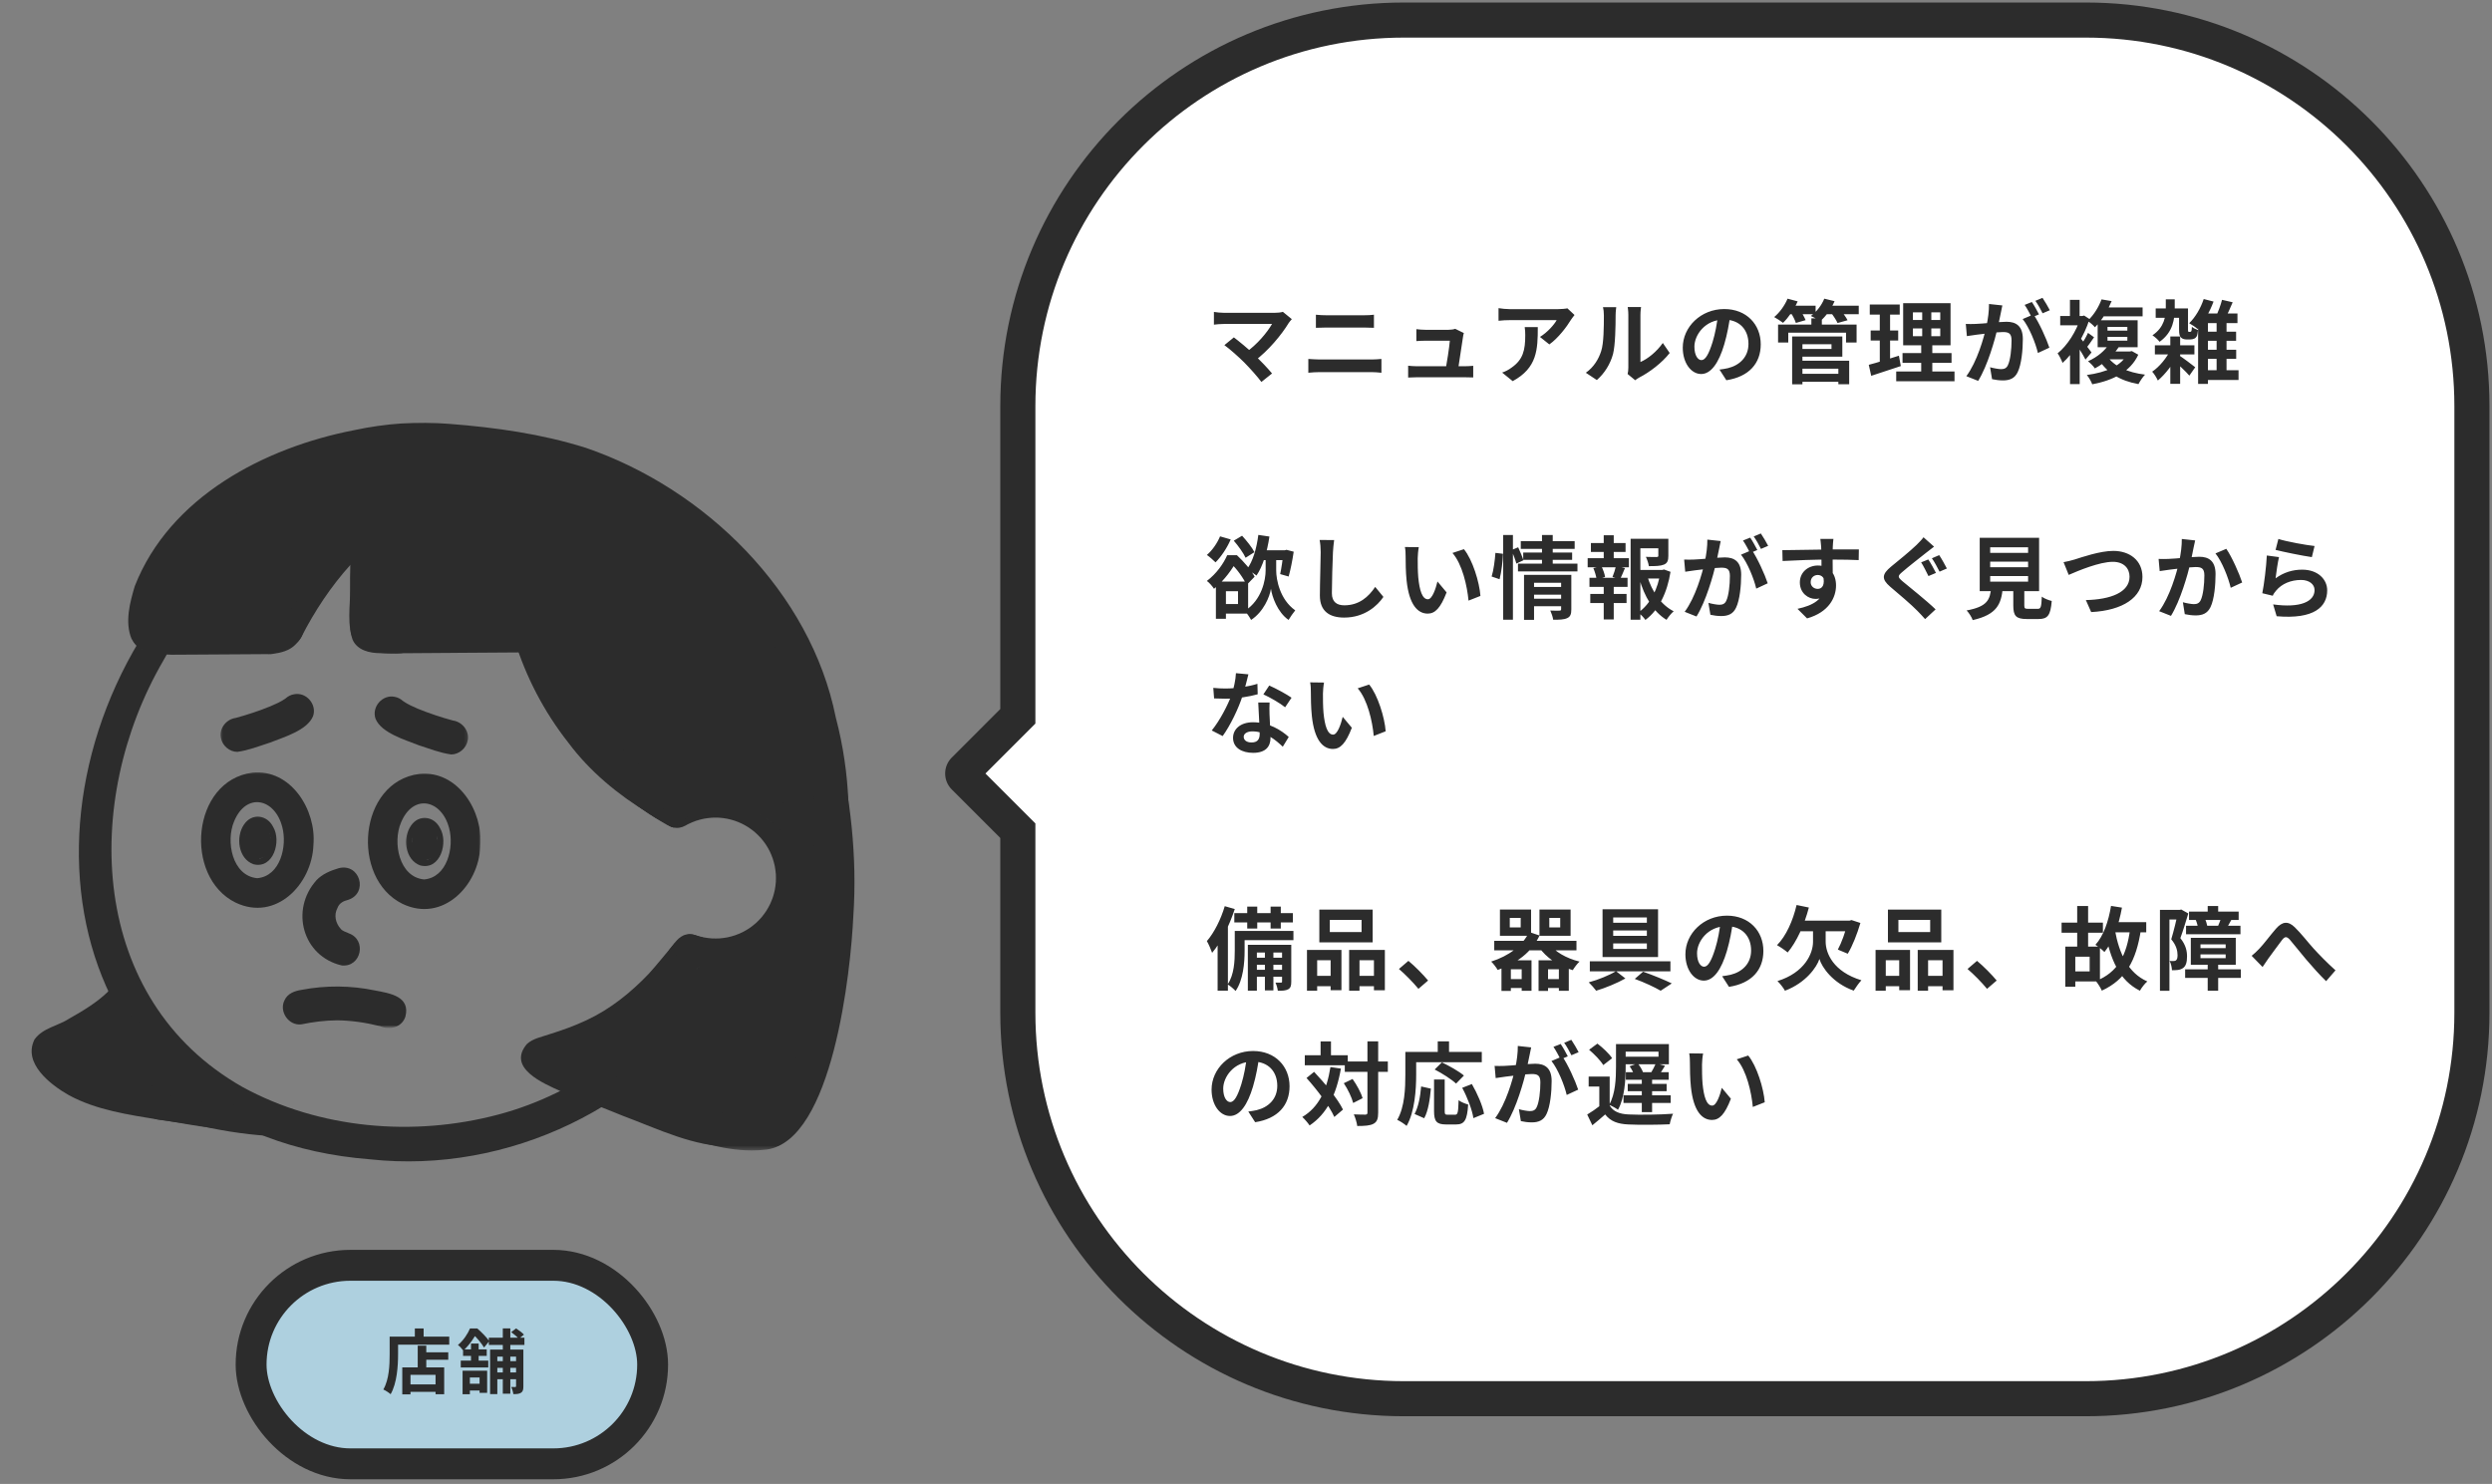 <svg width="497" height="296" viewBox="0 0 497 296" fill="none" xmlns="http://www.w3.org/2000/svg">
<rect x="0" y="0" width="497" height="296" fill="#808080" stroke="none"/>
<path fill-rule="evenodd" clip-rule="evenodd" d="M202.996 81C202.996 38.474 237.47 4 279.996 4L415.996 4C458.522 4 492.996 38.474 492.996 81L492.996 202C492.996 244.526 458.522 279 415.996 279L279.996 279C237.47 279 202.996 244.526 202.996 202L202.996 165.703L192.293 155C191.903 154.609 191.903 153.976 192.293 153.586L202.996 142.883L202.996 81Z" fill="white"/>
<path d="M415.996 279L415.996 282.5L415.996 279ZM279.996 279L279.996 275.5L279.996 279ZM202.996 165.703L205.471 163.228L206.496 164.253L206.496 165.703L202.996 165.703ZM192.293 155L189.818 157.475L189.818 157.475L192.293 155ZM192.293 153.586L189.818 151.111L189.818 151.111L192.293 153.586ZM202.996 142.883L206.496 142.883L206.496 144.332L205.471 145.357L202.996 142.883ZM279.996 7.5C239.403 7.5 206.496 40.407 206.496 81L199.496 81C199.496 36.541 235.537 0.5 279.996 0.5L279.996 7.5ZM415.996 7.5L279.996 7.5L279.996 0.5L415.996 0.5L415.996 7.5ZM489.496 81C489.496 40.407 456.589 7.5 415.996 7.5L415.996 0.5C460.455 0.5 496.496 36.541 496.496 81L489.496 81ZM489.496 202L489.496 81L496.496 81L496.496 202L489.496 202ZM415.996 275.5C456.589 275.5 489.496 242.593 489.496 202L496.496 202C496.496 246.459 460.455 282.5 415.996 282.5L415.996 275.5ZM279.996 275.5L415.996 275.5L415.996 282.5L279.996 282.5L279.996 275.5ZM206.496 202C206.496 242.593 239.403 275.5 279.996 275.5L279.996 282.5C235.537 282.5 199.496 246.459 199.496 202L206.496 202ZM206.496 165.703L206.496 202L199.496 202L199.496 165.703L206.496 165.703ZM194.768 152.525L205.471 163.228L200.521 168.178L189.818 157.475L194.768 152.525ZM194.768 156.06C195.744 155.084 195.744 153.501 194.768 152.525L189.818 157.475C188.061 155.717 188.061 152.868 189.818 151.111L194.768 156.06ZM205.471 145.357L194.768 156.06L189.818 151.111L200.521 140.408L205.471 145.357ZM206.496 81L206.496 142.883L199.496 142.883L199.496 81L206.496 81Z" fill="#2C2C2C"/>
<path d="M257.636 63.66C257.384 63.948 257.168 64.2 257.024 64.416C255.62 66.738 252.956 69.978 250.166 72.03L248.366 70.374C250.742 68.718 252.758 66.27 253.694 64.614C252.11 64.614 245.558 64.614 244.19 64.614C243.452 64.614 242.48 64.704 242.102 64.758V62.22C242.588 62.31 243.56 62.4 244.19 62.4C245.324 62.4 252.236 62.4 254.162 62.4C254.864 62.4 255.458 62.328 255.854 62.202L257.636 63.66ZM248.15 72.3C247.088 71.238 245.252 69.6 244.19 68.844L246.08 67.296C247.052 68.034 248.852 69.492 250.22 70.806C251.408 71.958 252.83 73.452 253.694 74.496L251.57 76.188C250.832 75.18 249.32 73.488 248.15 72.3ZM262.442 62.778C263.108 62.85 263.936 62.886 264.566 62.886C266.078 62.886 271.028 62.886 272.018 62.886C272.738 62.886 273.494 62.85 274.016 62.778V65.388C273.494 65.37 272.648 65.334 272.018 65.334C271.064 65.334 265.574 65.334 264.566 65.334C263.882 65.334 263.054 65.37 262.442 65.388V62.778ZM260.93 71.598C261.632 71.634 262.478 71.706 263.198 71.706C264.332 71.706 272.396 71.706 273.53 71.706C274.124 71.706 274.898 71.652 275.51 71.598V74.352C274.862 74.28 274.052 74.226 273.53 74.226C272.396 74.226 264.332 74.226 263.198 74.226C262.478 74.226 261.614 74.28 260.93 74.352V71.598ZM291.944 66.432C291.872 66.666 291.8 66.99 291.782 67.188C291.602 68.448 290.99 72.534 290.774 73.83H288.29C288.524 72.642 289.064 69.168 289.154 67.962C288.29 67.962 284.798 67.962 284.276 67.962C283.718 67.962 282.998 67.998 282.476 68.034V65.658C282.962 65.73 283.79 65.784 284.258 65.784C285.176 65.784 288.02 65.784 288.884 65.784C289.244 65.784 289.982 65.712 290.216 65.586L291.944 66.432ZM280.838 72.948C281.306 73.002 281.99 73.056 282.602 73.056C283.682 73.056 291.17 73.056 292.052 73.056C292.502 73.056 293.348 73.02 293.816 72.966V75.288C293.438 75.27 292.556 75.252 292.088 75.252C291.152 75.252 283.52 75.252 282.602 75.252C281.972 75.252 281.504 75.27 280.838 75.306V72.948ZM314.02 62.832C313.84 63.066 313.498 63.498 313.336 63.75C312.49 65.154 310.78 67.44 308.998 68.7L307.126 67.206C308.584 66.324 309.988 64.74 310.456 63.858C309.358 63.858 302.194 63.858 301.06 63.858C300.322 63.858 299.71 63.894 298.864 63.984V61.464C299.566 61.572 300.322 61.662 301.06 61.662C302.194 61.662 309.826 61.662 310.762 61.662C311.266 61.662 312.256 61.59 312.598 61.5L314.02 62.832ZM306.694 65.244C306.694 69.708 306.586 73.38 301.69 76.026L299.584 74.316C300.178 74.118 300.826 73.812 301.492 73.308C303.76 71.724 304.192 69.834 304.192 66.882C304.192 66.306 304.174 65.838 304.084 65.244H306.694ZM324.609 74.604C324.699 74.262 324.753 73.776 324.753 73.29C324.753 72.336 324.753 64.254 324.753 62.796C324.753 61.986 324.627 61.284 324.627 61.248H327.291C327.291 61.284 327.165 62.004 327.165 62.814C327.165 64.254 327.165 71.112 327.165 72.21C328.641 71.58 330.405 70.158 331.629 68.412L332.997 70.41C331.503 72.354 328.929 74.298 326.895 75.324C326.517 75.522 326.301 75.72 326.121 75.846L324.609 74.604ZM316.275 74.352C317.877 73.236 318.849 71.58 319.335 70.032C319.857 68.502 319.875 65.082 319.875 62.922C319.875 62.184 319.803 61.716 319.695 61.266H322.341C322.341 61.338 322.215 62.148 322.215 62.886C322.215 65.028 322.161 68.826 321.693 70.644C321.135 72.66 320.019 74.442 318.471 75.81L316.275 74.352ZM345.111 62.67C344.859 64.506 344.499 66.612 343.869 68.736C342.789 72.372 341.241 74.604 339.279 74.604C337.263 74.604 335.607 72.39 335.607 69.348C335.607 65.208 339.225 61.644 343.887 61.644C348.333 61.644 351.159 64.74 351.159 68.682C351.159 72.462 348.837 75.144 344.301 75.846L342.933 73.722C343.635 73.632 344.139 73.542 344.625 73.434C346.911 72.876 348.711 71.238 348.711 68.592C348.711 65.766 346.947 63.75 343.833 63.75C340.017 63.75 337.929 66.864 337.929 69.132C337.929 70.95 338.649 71.832 339.333 71.832C340.107 71.832 340.791 70.68 341.547 68.25C342.069 66.558 342.465 64.488 342.645 62.598L345.111 62.67ZM358.683 74.568H367.467V76.152H358.683V74.568ZM361.257 63.498H363.345V65.658H361.257V63.498ZM354.615 64.74H370.275V68.322H368.169V66.36H356.649V68.322H354.615V64.74ZM358.611 67.116H367.431V71.148H358.611V69.6H365.271V68.664H358.611V67.116ZM358.701 71.958H368.799V76.638H366.639V73.542H358.701V71.958ZM357.423 67.116H359.475V76.656H357.423V67.116ZM356.433 60.978H362.103V62.67H356.433V60.978ZM363.723 60.978H370.707V62.67H363.723V60.978ZM356.505 59.574L358.521 60.114C357.819 61.734 356.667 63.372 355.605 64.398C355.191 64.074 354.327 63.498 353.841 63.246C354.921 62.346 355.947 60.942 356.505 59.574ZM363.831 59.574L365.883 60.078C365.235 61.626 364.119 63.12 363.039 64.056C362.607 63.732 361.689 63.264 361.149 63.03C362.301 62.202 363.309 60.888 363.831 59.574ZM357.099 62.292L358.935 61.806C359.385 62.418 359.889 63.282 360.105 63.858L358.161 64.416C357.999 63.858 357.531 62.94 357.099 62.292ZM365.145 62.346L367.035 61.842C367.557 62.436 368.187 63.3 368.475 63.876L366.477 64.434C366.243 63.894 365.649 62.976 365.145 62.346ZM381.507 65.514V67.062H386.961V65.514H381.507ZM381.507 62.31V63.822H386.961V62.31H381.507ZM379.563 60.474H389.013V68.88H379.563V60.474ZM379.437 70.428H389.211V72.372H379.437V70.428ZM378.177 74.1H389.805V76.044H378.177V74.1ZM372.903 60.744H378.879V62.76H372.903V60.744ZM373.083 65.928H378.573V67.926H373.083V65.928ZM372.705 72.768C374.253 72.372 376.557 71.652 378.717 70.95L379.095 73.02C377.079 73.704 374.919 74.406 373.191 74.964L372.705 72.768ZM374.901 61.536H376.953V72.606L374.901 72.93V61.536ZM383.361 61.248H385.179V68.034H385.377V75.018H383.163V68.034H383.361V61.248ZM399.345 60.924C399.237 61.392 399.129 61.968 399.039 62.418C398.859 63.228 398.643 64.344 398.445 65.262C397.851 67.8 396.411 72.93 394.521 75.972L392.163 75.036C394.305 72.156 395.655 67.404 396.159 65.136C396.501 63.516 396.699 61.986 396.681 60.636L399.345 60.924ZM405.555 62.724C406.653 64.29 408.165 67.638 408.723 69.348L406.437 70.41C405.969 68.412 404.691 65.244 403.395 63.642L405.555 62.724ZM392.055 64.614C392.703 64.65 393.315 64.632 393.981 64.614C395.421 64.578 398.841 64.182 400.173 64.182C402.081 64.182 403.431 65.028 403.431 67.638C403.431 69.762 403.161 72.678 402.405 74.226C401.811 75.486 400.803 75.882 399.453 75.882C398.751 75.882 397.905 75.774 397.293 75.63L396.897 73.254C397.599 73.452 398.625 73.632 399.093 73.632C399.705 73.632 400.173 73.452 400.443 72.858C400.947 71.85 401.181 69.654 401.181 67.89C401.181 66.45 400.569 66.234 399.435 66.234C398.373 66.234 395.259 66.63 394.269 66.756C393.747 66.828 392.811 66.954 392.271 67.044L392.055 64.614ZM405.231 60.24C405.681 60.888 406.311 62.04 406.653 62.706L405.213 63.318C404.835 62.58 404.277 61.518 403.791 60.816L405.231 60.24ZM407.355 59.412C407.823 60.096 408.489 61.248 408.813 61.878L407.373 62.49C407.013 61.734 406.419 60.69 405.933 60.006L407.355 59.412ZM420.261 70.104H425.031V71.67H419.145L420.261 70.104ZM424.365 70.104H424.797L425.175 70.032L426.453 70.752C424.869 74.208 421.305 75.9 417.273 76.656C417.093 76.134 416.571 75.216 416.193 74.802C420.009 74.28 423.195 73.002 424.365 70.41V70.104ZM420.261 71.058C421.593 73.056 424.311 74.298 427.803 74.73C427.353 75.18 426.777 76.062 426.489 76.62C422.799 75.954 420.117 74.298 418.497 71.598L420.261 71.058ZM420.315 67.188V67.944H424.275V67.188H420.315ZM420.315 65.208V65.946H424.275V65.208H420.315ZM418.353 63.876H426.327V69.258H418.353V63.876ZM418.965 61.32H427.317V63.102H418.965V61.32ZM419.127 59.718L421.143 60.06C420.369 61.86 419.379 63.714 417.813 65.28C417.471 64.866 416.787 64.272 416.319 64.02C417.687 62.76 418.623 61.086 419.127 59.718ZM420.567 68.718L422.637 69.114C421.539 70.806 420.027 72.282 417.795 73.488C417.507 73.038 416.859 72.372 416.427 72.066C418.443 71.148 419.811 69.888 420.567 68.718ZM412.845 69.204L414.771 66.9V76.62H412.845V69.204ZM410.883 63.03H415.671V64.884H410.883V63.03ZM412.827 59.808H414.753V64.038H412.827V59.808ZM414.537 66.972C415.023 67.512 416.751 69.762 417.129 70.302L415.923 71.724C415.419 70.68 414.123 68.7 413.511 67.836L414.537 66.972ZM414.915 63.03H415.311L415.653 62.94L416.733 63.642C415.653 67.098 413.475 70.518 411.351 72.39C411.171 71.868 410.667 70.86 410.361 70.482C412.269 68.97 414.141 66.054 414.915 63.408V63.03ZM416.427 66.396L417.633 67.278C417.093 68.052 416.535 68.88 416.085 69.438L415.131 68.682C415.545 68.088 416.121 67.08 416.427 66.396ZM429.927 61.518H435.579V63.39H429.927V61.518ZM429.765 68.88H437.649V70.698H429.765V68.88ZM432.843 67.116H434.805V76.566H432.843V67.116ZM434.625 70.914C435.255 71.292 437.307 72.84 437.811 73.254L436.641 74.928C435.939 74.1 434.337 72.606 433.545 71.94L434.625 70.914ZM432.951 69.636L434.445 70.536C433.545 72.444 431.889 74.622 430.359 75.9C430.125 75.378 429.639 74.568 429.225 74.136C430.647 73.2 432.195 71.328 432.951 69.636ZM431.943 59.7H433.725V61.428C433.725 63.57 433.419 66.252 430.701 68.178C430.413 67.764 429.729 67.17 429.279 66.882C431.673 65.262 431.943 63.102 431.943 61.374V59.7ZM439.053 66.162H445.965V67.98H439.053V66.162ZM439.053 69.762H445.983V71.58H439.053V69.762ZM439.143 73.848H446.451V75.792H439.143V73.848ZM439.503 59.646L441.465 60.15C440.709 62.22 439.503 64.308 438.279 65.622C437.919 65.28 437.073 64.722 436.605 64.47C437.829 63.3 438.909 61.464 439.503 59.646ZM443.157 59.808L445.281 60.294C444.759 61.554 444.165 62.868 443.661 63.732L441.879 63.246C442.347 62.328 442.887 60.87 443.157 59.808ZM440.349 62.526H446.235V64.452H440.349V76.584H438.387V63.264L439.089 62.526H440.349ZM442.077 63.444H444.057V74.388H442.077V63.444ZM434.589 61.518H436.371V65.622C436.371 65.892 436.371 66.054 436.407 66.108C436.425 66.162 436.479 66.198 436.551 66.198C436.605 66.198 436.695 66.198 436.767 66.198C436.839 66.198 436.893 66.18 436.947 66.162C436.983 66.126 437.037 66.072 437.073 65.946C437.109 65.82 437.127 65.55 437.145 65.19C437.433 65.442 437.937 65.694 438.369 65.838C438.315 66.306 438.243 66.81 438.135 67.044C438.009 67.26 437.847 67.44 437.613 67.548C437.397 67.656 437.073 67.71 436.803 67.71C436.569 67.71 436.263 67.71 436.047 67.71C435.651 67.71 435.219 67.584 434.967 67.314C434.697 67.026 434.589 66.684 434.589 65.64V61.518Z" fill="#2C2C2C"/>
<path d="M243.326 106.988L245.45 107.6C244.73 109.292 243.542 111.056 242.426 112.172C242.03 111.776 241.202 111.038 240.698 110.696C241.76 109.796 242.75 108.374 243.326 106.988ZM246.062 107.852L247.718 106.862C248.618 107.852 249.716 109.202 250.184 110.138L248.42 111.254C247.988 110.318 246.962 108.878 246.062 107.852ZM242.498 116.006H244.496V123.422H242.498V116.006ZM243.524 116.006H248.924V122.396H243.524V120.488H246.908V117.932H243.524V116.006ZM251.3 109.76H256.502V111.722H251.3V109.76ZM253.496 110.498H254.522V113.774C254.522 115.61 255.242 119.57 258.32 121.748C257.924 122.216 257.312 123.116 256.988 123.656C254.774 122.126 253.694 119.012 253.478 117.446C253.226 119.048 252.002 122.036 249.518 123.656C249.266 123.17 248.636 122.252 248.276 121.838C251.678 119.66 252.416 115.646 252.416 113.756V110.498H253.496ZM250.958 106.7L253.172 107.024C252.722 110.084 251.84 112.982 250.598 114.8C250.166 114.458 249.194 113.828 248.672 113.558C249.878 111.992 250.616 109.382 250.958 106.7ZM255.962 109.76H256.25L256.574 109.67L258.014 110.048C257.762 111.758 257.366 113.738 257.006 114.998L255.314 114.512C255.566 113.378 255.836 111.524 255.962 110.066V109.76ZM244.748 110.75H246.008V111.182H246.692V111.83C245.774 113.45 244.352 115.61 242.12 117.446C241.814 116.96 241.166 116.204 240.698 115.88C242.66 114.386 244.01 112.424 244.748 110.75ZM245.054 110.75H246.692C248.024 111.992 249.554 113.72 250.22 115.034L248.618 116.69C248.06 115.43 246.656 113.414 245.396 112.298H245.054V110.75ZM266.078 107.726C265.97 108.482 265.88 109.418 265.844 110.138C265.754 112.082 265.628 116.096 265.628 118.328C265.628 120.146 266.708 120.74 268.112 120.74C271.082 120.74 272.954 119.03 274.268 117.068L275.906 119.066C274.736 120.794 272.18 123.188 268.076 123.188C265.124 123.188 263.234 121.892 263.234 118.814C263.234 116.402 263.396 111.686 263.396 110.138C263.396 109.274 263.324 108.41 263.18 107.708L266.078 107.726ZM282.962 109.148C282.836 109.778 282.746 110.84 282.746 111.344C282.746 112.514 282.746 113.846 282.854 115.16C283.106 117.752 283.646 119.534 284.78 119.534C285.644 119.534 286.346 117.41 286.688 115.988L288.506 118.166C287.3 121.316 286.184 122.396 284.744 122.396C282.746 122.396 281.036 120.632 280.532 115.808C280.352 114.152 280.334 112.028 280.334 110.93C280.334 110.444 280.316 109.67 280.19 109.112L282.962 109.148ZM291.962 109.544C293.672 111.614 295.058 116.114 295.256 118.868L292.88 119.804C292.61 116.888 291.638 112.532 289.676 110.3L291.962 109.544ZM305.516 117.086H311.744V118.616H305.516V117.086ZM303.302 107.942H314.048V109.49H303.302V107.942ZM303.788 110.21H313.544V111.668H303.788V110.21ZM302.744 112.424H314.606V113.972H302.744V112.424ZM305.534 119.426H311.78V120.92H305.534V119.426ZM303.95 114.674H311.654V116.24H305.948V123.638H303.95V114.674ZM311.348 114.674H313.382V121.55C313.382 122.486 313.202 123.008 312.554 123.296C311.906 123.602 311.024 123.62 309.764 123.62C309.692 123.08 309.422 122.288 309.188 121.784C309.908 121.82 310.772 121.82 311.024 121.802C311.258 121.802 311.348 121.73 311.348 121.514V114.674ZM307.532 106.718H309.674V112.928H307.532V106.718ZM299.792 106.718H301.736V123.62H299.792V106.718ZM298.244 110.282L299.756 110.462C299.72 111.974 299.432 114.134 299.072 115.538L297.488 114.998C297.884 113.756 298.136 111.74 298.244 110.282ZM301.448 109.724L302.78 109.166C303.158 109.994 303.626 111.092 303.824 111.758L302.42 112.424C302.24 111.722 301.808 110.588 301.448 109.724ZM326.27 113.684H331.778V115.394H326.27V113.684ZM325.208 107.474H331.832V109.364H327.152V123.62H325.208V107.474ZM330.734 107.474H332.732V110.876C332.732 111.794 332.552 112.334 331.85 112.622C331.148 112.91 330.176 112.928 328.844 112.928C328.772 112.37 328.502 111.596 328.25 111.074C329.132 111.11 330.122 111.11 330.374 111.11C330.662 111.092 330.734 111.038 330.734 110.84V107.474ZM328.538 114.944C329.438 117.932 331.256 120.65 333.794 121.928C333.326 122.324 332.696 123.098 332.372 123.638C329.708 122.036 327.944 118.958 326.918 115.358L328.538 114.944ZM331.148 113.684H331.526L331.868 113.594L333.164 114.062C332.516 118.166 330.86 121.658 328.16 123.656C327.836 123.17 327.206 122.54 326.738 122.18C329.204 120.47 330.698 117.356 331.148 114.098V113.684ZM317.288 108.32H324.2V110.102H317.288V108.32ZM317.162 118.472H324.398V120.29H317.162V118.472ZM316.64 111.344H324.866V113.162H316.64V111.344ZM317 115.25H324.596V117.068H317V115.25ZM319.844 106.772H321.842V112.028H319.844V106.772ZM319.844 116.006H321.842V123.566H319.844V116.006ZM322.292 112.892L324.074 113.324C323.714 114.152 323.408 114.962 323.12 115.52L321.59 115.088C321.842 114.476 322.148 113.54 322.292 112.892ZM317.774 113.324L319.376 112.928C319.718 113.594 320.042 114.53 320.114 115.088L318.422 115.556C318.35 114.98 318.08 114.044 317.774 113.324ZM343.172 107.924C343.064 108.392 342.956 108.968 342.866 109.418C342.686 110.228 342.47 111.344 342.272 112.262C341.678 114.8 340.238 119.93 338.348 122.972L335.99 122.036C338.132 119.156 339.482 114.404 339.986 112.136C340.328 110.516 340.526 108.986 340.508 107.636L343.172 107.924ZM349.382 109.724C350.48 111.29 351.992 114.638 352.55 116.348L350.264 117.41C349.796 115.412 348.518 112.244 347.222 110.642L349.382 109.724ZM335.882 111.614C336.53 111.65 337.142 111.632 337.808 111.614C339.248 111.578 342.668 111.182 344 111.182C345.908 111.182 347.258 112.028 347.258 114.638C347.258 116.762 346.988 119.678 346.232 121.226C345.638 122.486 344.63 122.882 343.28 122.882C342.578 122.882 341.732 122.774 341.12 122.63L340.724 120.254C341.426 120.452 342.452 120.632 342.92 120.632C343.532 120.632 344 120.452 344.27 119.858C344.774 118.85 345.008 116.654 345.008 114.89C345.008 113.45 344.396 113.234 343.262 113.234C342.2 113.234 339.086 113.63 338.096 113.756C337.574 113.828 336.638 113.954 336.098 114.044L335.882 111.614ZM349.058 107.24C349.508 107.888 350.138 109.04 350.48 109.706L349.04 110.318C348.662 109.58 348.104 108.518 347.618 107.816L349.058 107.24ZM351.182 106.412C351.65 107.096 352.316 108.248 352.64 108.878L351.2 109.49C350.84 108.734 350.246 107.69 349.76 107.006L351.182 106.412ZM365.654 107.492C365.6 107.798 365.546 108.752 365.528 109.04C365.474 110.228 365.51 113.9 365.528 115.34L363.278 114.584C363.278 113.468 363.278 110.012 363.206 109.058C363.152 108.338 363.08 107.726 363.044 107.492H365.654ZM355.466 109.742C358.148 109.742 362.9 109.598 365.15 109.598C366.986 109.598 369.722 109.58 370.73 109.598L370.694 111.722C369.578 111.668 367.742 111.614 365.096 111.614C361.82 111.614 358.238 111.758 355.52 111.902L355.466 109.742ZM365.222 115.07C365.222 118.004 364.142 119.462 362.072 119.462C360.686 119.462 358.958 118.364 358.958 116.168C358.958 114.134 360.614 112.802 362.558 112.802C364.934 112.802 366.176 114.548 366.176 116.78C366.176 119.138 364.79 122.108 360.398 123.35L358.49 121.442C361.55 120.776 363.944 119.57 363.944 116.42C363.944 115.25 363.314 114.692 362.522 114.692C361.82 114.692 361.118 115.178 361.118 116.132C361.118 116.942 361.784 117.464 362.522 117.464C363.368 117.464 364.106 116.744 363.53 114.602L365.222 115.07ZM384.572 111.596C385.058 112.28 385.76 113.612 386.102 114.278L384.608 114.908C384.23 114.152 383.618 112.892 383.15 112.172L384.572 111.596ZM386.75 110.732C387.218 111.416 387.938 112.73 388.28 113.396L386.822 114.026C386.426 113.27 385.796 112.046 385.292 111.362L386.75 110.732ZM385.724 109.04C385.166 109.454 384.572 109.922 384.14 110.264C382.97 111.2 380.594 113.036 379.406 114.08C378.434 114.89 378.452 115.106 379.442 115.952C380.792 117.086 384.194 119.768 386.03 121.55L383.942 123.494C383.438 122.918 382.898 122.36 382.376 121.82C381.278 120.686 378.632 118.418 376.976 117.032C375.194 115.502 375.338 114.53 377.138 113.036C378.56 111.884 381.008 109.886 382.232 108.698C382.736 108.194 383.33 107.6 383.618 107.168L385.724 109.04ZM396.92 112.028V113.144H404.48V112.028H396.92ZM396.92 114.908V116.024H404.48V114.908H396.92ZM396.92 109.166V110.282H404.48V109.166H396.92ZM394.832 107.276H406.676V117.914H394.832V107.276ZM401.528 116.456H403.724V120.776C403.724 121.352 403.85 121.442 404.498 121.442C404.804 121.442 406.01 121.442 406.388 121.442C407.018 121.442 407.126 121.136 407.216 119.012C407.648 119.372 408.602 119.732 409.196 119.876C408.962 122.738 408.386 123.476 406.586 123.476C406.136 123.476 404.624 123.476 404.21 123.476C402.05 123.476 401.528 122.828 401.528 120.776V116.456ZM397.118 117.194H399.44C399.134 120.47 398.288 122.594 393.428 123.692C393.248 123.116 392.672 122.234 392.222 121.766C396.398 120.992 396.884 119.606 397.118 117.194ZM411.554 112.136C412.22 112.028 413.12 111.794 413.786 111.596C415.154 111.164 418.826 109.886 421.472 109.886C424.712 109.886 427.286 111.758 427.286 115.088C427.286 119.156 423.398 121.766 417.062 122.09L416 119.696C420.878 119.588 424.712 118.184 424.712 115.034C424.712 113.342 423.542 112.064 421.382 112.064C418.718 112.064 414.47 113.846 412.58 114.674L411.554 112.136ZM437.798 107.798C437.69 108.266 437.582 108.842 437.474 109.292C437.312 110.102 437.078 111.218 436.898 112.136C436.304 114.674 434.846 119.804 432.974 122.846L430.616 121.91C432.758 119.03 434.108 114.278 434.612 112.01C434.954 110.39 435.152 108.86 435.134 107.51L437.798 107.798ZM444.008 109.472C445.106 111.038 446.618 114.458 447.176 116.186L444.89 117.248C444.422 115.232 443.144 111.992 441.848 110.39L444.008 109.472ZM430.508 111.488C431.156 111.524 431.768 111.506 432.434 111.488C433.874 111.452 437.276 111.056 438.626 111.056C440.516 111.056 441.866 111.902 441.866 114.512C441.866 116.636 441.614 119.552 440.858 121.1C440.246 122.36 439.256 122.756 437.906 122.756C437.204 122.756 436.358 122.648 435.728 122.504L435.35 120.128C436.052 120.326 437.078 120.506 437.546 120.506C438.158 120.506 438.608 120.326 438.896 119.732C439.4 118.724 439.634 116.528 439.634 114.764C439.634 113.324 439.004 113.108 437.888 113.108C436.808 113.108 433.712 113.504 432.722 113.63C432.2 113.702 431.264 113.828 430.724 113.918L430.508 111.488ZM454.394 107.51C456.104 108.05 460.028 108.752 461.612 108.914L461.072 111.128C459.236 110.876 455.24 110.048 453.836 109.688L454.394 107.51ZM454.52 111.128C454.268 112.136 453.962 114.314 453.836 115.358C455.456 114.17 457.256 113.63 459.146 113.63C462.296 113.63 464.132 115.574 464.132 117.752C464.132 121.046 461.522 123.566 454.052 122.918L453.35 120.56C458.768 121.316 461.612 120.002 461.612 117.698C461.612 116.528 460.514 115.682 458.93 115.682C456.896 115.682 455.078 116.438 453.944 117.806C453.62 118.184 453.422 118.472 453.278 118.832L451.19 118.328C451.55 116.564 451.982 113.036 452.09 110.804L454.52 111.128ZM241.976 137.21C242.75 137.3 243.722 137.336 244.37 137.336C246.602 137.336 249.032 136.958 250.778 136.4L250.832 138.488C249.284 138.92 246.692 139.388 244.388 139.37C243.668 139.37 242.912 139.352 242.138 139.316L241.976 137.21ZM248.978 134.51C248.744 135.464 248.312 137.228 247.826 138.758C246.998 141.35 245.378 144.698 243.848 146.822L241.67 145.706C243.29 143.726 244.91 140.576 245.612 138.632C246.044 137.336 246.44 135.662 246.494 134.276L248.978 134.51ZM253.208 140.126C253.154 140.882 253.172 141.638 253.19 142.43C253.226 143.492 253.388 146.174 253.388 147.182C253.388 148.856 252.488 150.17 249.914 150.17C247.682 150.17 245.918 149.162 245.918 147.182C245.918 145.436 247.394 144.068 249.896 144.068C253.046 144.068 255.53 145.652 257.024 147.002L255.836 148.946C254.54 147.74 252.488 145.886 249.77 145.886C248.726 145.886 248.042 146.336 248.042 146.966C248.042 147.632 248.618 148.1 249.608 148.1C250.832 148.1 251.228 147.416 251.228 146.408C251.228 145.328 251.03 142.016 250.94 140.126H253.208ZM256.304 141.08C255.26 140.234 253.208 139.064 251.966 138.506L253.136 136.742C254.432 137.3 256.646 138.506 257.582 139.172L256.304 141.08ZM264.062 136.148C263.936 136.778 263.846 137.84 263.846 138.344C263.846 139.514 263.846 140.846 263.954 142.16C264.206 144.752 264.746 146.534 265.88 146.534C266.744 146.534 267.446 144.41 267.788 142.988L269.606 145.166C268.4 148.316 267.284 149.396 265.844 149.396C263.846 149.396 262.136 147.632 261.632 142.808C261.452 141.152 261.434 139.028 261.434 137.93C261.434 137.444 261.416 136.67 261.29 136.112L264.062 136.148ZM273.062 136.544C274.772 138.614 276.158 143.114 276.356 145.868L273.98 146.804C273.71 143.888 272.738 139.532 270.776 137.3L273.062 136.544Z" fill="#2C2C2C"/>
<path d="M248.744 180.844H250.742V185.218H248.744V180.844ZM253.406 180.844H255.44V185.218H253.406V180.844ZM252.272 189.07H253.964V197.548H252.272V189.07ZM246.17 182.14H257.852V183.994H246.17V182.14ZM249.95 191.032H256.322V192.436H249.95V191.032ZM249.95 193.444H256.322V194.83H249.95V193.444ZM247.142 185.686H257.96V187.54H247.142V185.686ZM246.26 185.686H248.222V189.664C248.222 192.022 247.952 195.478 246.422 197.674C246.098 197.296 245.27 196.594 244.838 196.36C246.152 194.416 246.26 191.662 246.26 189.628V185.686ZM248.87 188.458H256.556V190.006H250.67V197.602H248.87V188.458ZM255.692 188.458H257.528V195.802C257.528 196.594 257.42 197.044 256.916 197.332C256.412 197.602 255.764 197.638 254.846 197.62C254.792 197.152 254.594 196.45 254.378 196C254.864 196.018 255.314 196.018 255.476 196C255.656 196 255.692 195.946 255.692 195.766V188.458ZM244.262 180.754L246.26 181.33C245.234 184.48 243.578 187.9 241.742 190.06C241.562 189.52 241.04 188.296 240.698 187.72C242.156 186.028 243.488 183.382 244.262 180.754ZM242.84 185.686L244.838 183.706L244.892 183.742V197.602H242.84V185.686ZM265.214 183.49V185.92H271.55V183.49H265.214ZM263.126 181.438H273.764V187.972H263.126V181.438ZM260.66 189.484H267.536V197.512H265.376V191.536H262.694V197.62H260.66V189.484ZM269.066 189.484H276.194V197.53H274.016V191.536H271.136V197.62H269.066V189.484ZM261.56 194.65H266.276V196.72H261.56V194.65ZM270.056 194.65H275.096V196.72H270.056V194.65ZM282.89 197.242C281.792 195.91 280.262 194.362 279.002 193.282L280.892 191.662C282.17 192.706 283.898 194.47 284.816 195.586L282.89 197.242ZM301.106 183.094V184.984H303.284V183.094H301.106ZM299.144 181.42H305.354V186.658H299.144V181.42ZM308.99 183.094V184.984H311.168V183.094H308.99ZM307.028 181.42H313.238V186.658H307.028V181.42ZM298.01 187.666H314.408V189.556H298.01V187.666ZM300.458 195.298H304.436V197.08H300.458V195.298ZM307.838 195.298H311.816V197.08H307.838V195.298ZM308.882 188.152C310.016 189.808 312.41 191.176 315.02 191.806C314.57 192.202 313.976 193.012 313.67 193.516C310.826 192.706 308.396 191.05 306.884 188.89L308.882 188.152ZM299.45 191.554H305.444V197.638H303.482V193.336H301.322V197.656H299.45V191.554ZM306.848 191.554H312.878V197.638H310.898V193.336H308.738V197.656H306.848V191.554ZM304.958 185.902L307.046 186.604C305.48 189.934 302.492 192.148 298.694 193.48C298.442 193.012 297.812 192.184 297.398 191.806C300.926 190.672 303.698 188.638 304.958 185.902ZM321.734 185.596V186.676H328.448V185.596H321.734ZM321.734 188.188V189.286H328.448V188.188H321.734ZM321.734 183.004V184.066H328.448V183.004H321.734ZM319.61 181.366H330.68V190.906H319.61V181.366ZM317.072 191.752H333.146V193.75H317.072V191.752ZM326.036 195.262L327.692 193.822C329.708 194.524 332.048 195.496 333.416 196.162L331.202 197.62C330.032 196.936 327.98 195.964 326.036 195.262ZM322.292 193.714L324.164 195.172C322.562 196.09 320.186 197.062 318.332 197.62C317.99 197.152 317.342 196.414 316.856 195.946C318.71 195.46 321.068 194.488 322.292 193.714ZM345.638 183.67C345.386 185.506 345.026 187.612 344.396 189.736C343.316 193.372 341.768 195.604 339.806 195.604C337.79 195.604 336.134 193.39 336.134 190.348C336.134 186.208 339.752 182.644 344.414 182.644C348.86 182.644 351.686 185.74 351.686 189.682C351.686 193.462 349.364 196.144 344.828 196.846L343.46 194.722C344.162 194.632 344.666 194.542 345.152 194.434C347.438 193.876 349.238 192.238 349.238 189.592C349.238 186.766 347.474 184.75 344.36 184.75C340.544 184.75 338.456 187.864 338.456 190.132C338.456 191.95 339.176 192.832 339.86 192.832C340.634 192.832 341.318 191.68 342.074 189.25C342.596 187.558 342.992 185.488 343.172 183.598L345.638 183.67ZM358.31 180.52L360.758 181.024C359.84 184.534 358.292 187.9 356.528 189.988C356.06 189.574 354.998 188.854 354.404 188.53C356.204 186.73 357.572 183.67 358.31 180.52ZM368.48 183.634H368.876L369.272 183.526L371.036 184.102C370.388 186.316 369.47 188.638 368.516 190.24L366.536 189.412C367.274 188.062 368.066 185.866 368.48 184.048V183.634ZM358.922 183.634H369.254V185.758H357.842L358.922 183.634ZM362.864 185.524H364.106V187.828C364.106 190.132 365.618 193.822 371.234 195.532C370.766 196.036 370.046 197.044 369.704 197.602C365.528 196.126 363.35 192.94 362.864 191.284C362.342 192.922 360.146 196.054 355.988 197.62C355.736 197.116 354.962 196.126 354.494 195.694C359.93 194.002 361.586 190.186 361.586 187.864V185.524H362.864ZM378.614 183.49V185.92H384.95V183.49H378.614ZM376.526 181.438H387.164V187.972H376.526V181.438ZM374.06 189.484H380.936V197.512H378.776V191.536H376.094V197.62H374.06V189.484ZM382.466 189.484H389.594V197.53H387.416V191.536H384.536V197.62H382.466V189.484ZM374.96 194.65H379.676V196.72H374.96V194.65ZM383.456 194.65H388.496V196.72H383.456V194.65ZM396.29 197.242C395.192 195.91 393.662 194.362 392.402 193.282L394.292 191.662C395.57 192.706 397.298 194.47 398.216 195.586L396.29 197.242ZM420.626 183.94H428.042V185.974H420.626V183.94ZM411.158 184.03H419.402V186.046H411.158V184.03ZM421.022 180.7L423.2 181.042C422.552 184.588 421.4 187.846 419.708 189.898C419.348 189.52 418.43 188.782 417.908 188.458C419.51 186.712 420.518 183.796 421.022 180.7ZM424.838 185.218L426.98 185.452C426.044 191.626 423.956 195.406 419.186 197.602C418.988 197.116 418.376 196.126 417.998 195.694C422.354 193.948 424.154 190.618 424.838 185.218ZM421.796 185.524C422.642 190.24 424.46 194.092 428.258 195.766C427.754 196.18 427.088 197.044 426.782 197.62C422.678 195.568 420.878 191.41 419.852 185.848L421.796 185.524ZM414.272 180.718H416.45V189.826H414.272V180.718ZM411.896 188.818H413.894V196.828H411.896V188.818ZM413.12 188.818H418.808V195.766H413.12V193.768H416.756V190.834H413.12V188.818ZM438.86 190.366V191.122H443.882V190.366H438.86ZM438.86 188.368V189.124H443.882V188.368H438.86ZM436.934 187.072H445.898V192.436H436.934V187.072ZM440.3 180.718H442.388V183.022H440.3V180.718ZM440.3 192.166H442.388V197.62H440.3V192.166ZM436.574 181.834H446.474V183.508H436.574V181.834ZM435.98 184.66H446.834V186.352H435.98V184.66ZM435.8 193.354H446.906V195.064H435.8V193.354ZM442.982 183.094L445.016 183.49C444.674 184.084 444.404 184.606 444.17 185.002L442.388 184.642C442.586 184.174 442.856 183.544 442.982 183.094ZM437.924 183.508L439.688 183.166C439.94 183.616 440.138 184.264 440.21 184.678L438.356 185.092C438.32 184.66 438.14 184.012 437.924 183.508ZM430.778 181.492H435.026V183.418H432.668V197.638H430.778V181.492ZM434.36 181.492H434.72L435.026 181.42L436.43 182.212C435.962 183.76 435.368 185.722 434.846 187.126C435.962 188.53 436.178 189.736 436.178 190.78C436.178 191.95 435.944 192.706 435.368 193.102C435.08 193.3 434.738 193.426 434.342 193.48C434.018 193.516 433.586 193.534 433.172 193.534C433.154 193.012 432.992 192.202 432.704 191.68C433.028 191.698 433.262 191.716 433.478 191.698C433.676 191.698 433.856 191.662 433.982 191.554C434.198 191.392 434.288 191.032 434.288 190.528C434.288 189.682 434.054 188.566 433.028 187.36C433.532 185.74 434.108 183.256 434.36 182.104V181.492ZM449.066 190.654C449.606 190.222 450.038 189.808 450.578 189.25C451.424 188.386 452.792 186.532 453.926 185.236C455.186 183.796 456.338 183.67 457.652 184.948C458.894 186.136 460.316 187.99 461.378 189.16C462.53 190.42 464.078 192.022 465.788 193.552L463.916 195.712C462.638 194.488 461.108 192.76 459.956 191.41C458.84 190.096 457.49 188.368 456.662 187.414C456.014 186.73 455.672 186.82 455.15 187.468C454.43 188.386 453.17 190.168 452.396 191.194C451.982 191.77 451.568 192.418 451.244 192.886L449.066 190.654ZM251.138 210.67C250.886 212.506 250.526 214.612 249.896 216.736C248.816 220.372 247.268 222.604 245.306 222.604C243.29 222.604 241.634 220.39 241.634 217.348C241.634 213.208 245.252 209.644 249.914 209.644C254.36 209.644 257.186 212.74 257.186 216.682C257.186 220.462 254.864 223.144 250.328 223.846L248.96 221.722C249.662 221.632 250.166 221.542 250.652 221.434C252.938 220.876 254.738 219.238 254.738 216.592C254.738 213.766 252.974 211.75 249.86 211.75C246.044 211.75 243.956 214.864 243.956 217.132C243.956 218.95 244.676 219.832 245.36 219.832C246.134 219.832 246.818 218.68 247.574 216.25C248.096 214.558 248.492 212.488 248.672 210.598L251.138 210.67ZM268.202 211.732H276.788V213.802H268.202V211.732ZM260.228 210.49H268.796V212.488H260.228V210.49ZM272.72 207.718H274.862V221.938C274.862 223.162 274.628 223.774 273.944 224.152C273.26 224.53 272.198 224.602 270.686 224.602C270.614 223.972 270.308 222.946 270.002 222.28C271.01 222.334 271.982 222.334 272.306 222.334C272.612 222.316 272.72 222.226 272.72 221.92V207.718ZM268.004 216.07L269.75 215.224C270.596 216.412 271.46 217.978 271.748 219.058L269.876 220.012C269.606 218.95 268.832 217.294 268.004 216.07ZM260.57 215.026L262.082 213.802C264.242 216.088 266.798 219.184 267.842 221.326L266.114 222.802C265.16 220.642 262.694 217.402 260.57 215.026ZM263.378 207.736H265.448V211.714H263.378V207.736ZM265.34 212.848L267.428 213.154C266.51 218.374 264.656 222.172 261.182 224.494C260.912 224.062 260.156 223.18 259.724 222.802C262.982 220.894 264.62 217.456 265.34 212.848ZM286.004 215.332H288.128V221.614C288.128 222.28 288.236 222.352 288.74 222.352C288.974 222.352 289.91 222.352 290.198 222.352C290.738 222.352 290.828 221.92 290.9 219.454C291.35 219.814 292.25 220.174 292.808 220.318C292.61 223.414 292.088 224.296 290.396 224.296C290.018 224.296 288.758 224.296 288.398 224.296C286.472 224.296 286.004 223.63 286.004 221.614V215.332ZM283.43 216.718L285.374 217.15C285.194 219.22 284.852 221.596 284.042 223.054L282.116 222.208C282.872 220.822 283.268 218.734 283.43 216.718ZM286.13 213.334L287.57 211.912C289.01 212.596 290.972 213.694 291.962 214.54L290.396 216.142C289.514 215.314 287.606 214.09 286.13 213.334ZM291.62 216.988L293.546 216.232C294.626 218.104 295.688 220.516 295.976 222.172L293.852 223.036C293.618 221.416 292.664 218.914 291.62 216.988ZM286.742 207.718H288.992V210.994H286.742V207.718ZM281.306 209.824H295.526V211.876H281.306V209.824ZM280.28 209.824H282.44V214.378C282.44 217.294 282.17 221.758 280.532 224.584C280.136 224.224 279.182 223.594 278.66 223.378C280.172 220.786 280.28 216.988 280.28 214.378V209.824ZM305.372 208.924C305.264 209.392 305.156 209.968 305.066 210.418C304.886 211.228 304.67 212.344 304.472 213.262C303.878 215.8 302.438 220.93 300.548 223.972L298.19 223.036C300.332 220.156 301.682 215.404 302.186 213.136C302.528 211.516 302.726 209.986 302.708 208.636L305.372 208.924ZM311.582 210.724C312.68 212.29 314.192 215.638 314.75 217.348L312.464 218.41C311.996 216.412 310.718 213.244 309.422 211.642L311.582 210.724ZM298.082 212.614C298.73 212.65 299.342 212.632 300.008 212.614C301.448 212.578 304.868 212.182 306.2 212.182C308.108 212.182 309.458 213.028 309.458 215.638C309.458 217.762 309.188 220.678 308.432 222.226C307.838 223.486 306.83 223.882 305.48 223.882C304.778 223.882 303.932 223.774 303.32 223.63L302.924 221.254C303.626 221.452 304.652 221.632 305.12 221.632C305.732 221.632 306.2 221.452 306.47 220.858C306.974 219.85 307.208 217.654 307.208 215.89C307.208 214.45 306.596 214.234 305.462 214.234C304.4 214.234 301.286 214.63 300.296 214.756C299.774 214.828 298.838 214.954 298.298 215.044L298.082 212.614ZM311.258 208.24C311.708 208.888 312.338 210.04 312.68 210.706L311.24 211.318C310.862 210.58 310.304 209.518 309.818 208.816L311.258 208.24ZM313.382 207.412C313.85 208.096 314.516 209.248 314.84 209.878L313.4 210.49C313.04 209.734 312.446 208.69 311.96 208.006L313.382 207.412ZM321.032 214.738V221.362H318.962V216.736H316.838V214.738H321.032ZM321.032 220.516C321.716 221.704 322.994 222.226 324.812 222.298C326.954 222.406 331.184 222.352 333.668 222.154C333.434 222.64 333.11 223.63 333.002 224.26C330.788 224.368 326.972 224.404 324.794 224.296C322.652 224.206 321.212 223.684 320.132 222.298C319.34 223 318.53 223.684 317.576 224.458L316.55 222.316C317.36 221.83 318.314 221.182 319.16 220.516H321.032ZM316.928 209.392L318.584 208.168C319.646 208.978 320.942 210.184 321.518 211.084L319.754 212.452C319.232 211.57 317.99 210.292 316.928 209.392ZM323.192 208.258H332.84V212.29H323.192V210.778H330.77V209.77H323.192V208.258ZM322.292 208.258H324.218V212.83C324.218 215.35 324.02 219.004 322.688 221.362C322.292 221.056 321.428 220.57 320.924 220.39C322.184 218.212 322.292 215.08 322.292 212.812V208.258ZM330.248 212.092L332.066 212.596C331.616 213.316 331.202 213.982 330.842 214.468L329.276 213.982C329.6 213.442 330.032 212.632 330.248 212.092ZM325.01 212.686L326.63 212.11C327.062 212.65 327.512 213.388 327.692 213.91L325.964 214.54C325.82 214.036 325.406 213.244 325.01 212.686ZM324.254 213.874H332.804V215.386H324.254V213.874ZM323.786 218.482H333.2V220.012H323.786V218.482ZM324.632 216.196H332.39V217.654H324.632V216.196ZM327.44 214.666H329.492V221.83H327.44V214.666ZM339.662 210.148C339.536 210.778 339.446 211.84 339.446 212.344C339.446 213.514 339.446 214.846 339.554 216.16C339.806 218.752 340.346 220.534 341.48 220.534C342.344 220.534 343.046 218.41 343.388 216.988L345.206 219.166C344 222.316 342.884 223.396 341.444 223.396C339.446 223.396 337.736 221.632 337.232 216.808C337.052 215.152 337.034 213.028 337.034 211.93C337.034 211.444 337.016 210.67 336.89 210.112L339.662 210.148ZM348.662 210.544C350.372 212.614 351.758 217.114 351.956 219.868L349.58 220.804C349.31 217.888 348.338 213.532 346.376 211.3L348.662 210.544Z" fill="#2C2C2C"/>
<rect x="50.08" y="252.39" width="80.08" height="39.6" rx="19.8" fill="#AED0DF" stroke="#2C2C2C" stroke-width="6.16"/>
<path d="M84.108 269.742H89.4V271.226H84.108V269.742ZM81.112 276.14H87.692V277.624H81.112V276.14ZM83.31 268.426H85.018V273.62H83.31V268.426ZM80.23 272.752H88.588V278.114H86.866V274.236H81.868V278.128H80.23V272.752ZM82.736 264.982H84.486V267.53H82.736V264.982ZM78.536 266.62H89.596V268.216H78.536V266.62ZM77.71 266.62H79.39V270.162C79.39 272.43 79.18 275.902 77.906 278.1C77.598 277.82 76.856 277.33 76.45 277.162C77.626 275.146 77.71 272.192 77.71 270.162V266.62ZM97.492 266.83H104.59V268.272H97.492V266.83ZM98.374 271.506H103.75V272.85H98.374V271.506ZM98.374 273.76H103.75V275.118H98.374V273.76ZM100.278 264.968H101.776V278.002H100.278V264.968ZM102.924 269.196H104.38V276.532C104.38 277.162 104.296 277.568 103.918 277.806C103.526 278.058 103.05 278.086 102.378 278.086C102.336 277.68 102.154 277.05 101.958 276.658C102.294 276.672 102.644 276.672 102.756 276.672C102.868 276.672 102.924 276.63 102.924 276.49V269.196ZM97.744 269.196H103.736V270.61H99.186V278.086H97.744V269.196ZM101.958 265.724L102.924 264.982C103.47 265.318 104.156 265.836 104.492 266.214L103.47 267.054C103.162 266.662 102.49 266.102 101.958 265.724ZM92.256 273.41H97.156V277.834H95.644V274.768H93.712V278.114H92.256V273.41ZM93.936 267.992H95.462V271.926H93.936V267.992ZM92.354 269.168H97.072V270.456H92.354V269.168ZM91.892 271.408H97.38V272.766H91.892V271.408ZM92.802 276.014H96.47V277.372H92.802V276.014ZM93.74 264.982H94.664V265.29H95.154V265.752C94.594 266.774 93.74 268.174 92.396 269.406C92.158 269.056 91.654 268.51 91.332 268.286C92.48 267.32 93.292 266.032 93.74 264.982ZM94.048 264.982H95.182C96.022 265.71 97.072 266.76 97.576 267.516L96.54 268.79C96.092 268.048 95.112 266.802 94.314 266.13H94.048V264.982Z" fill="#2C2C2C"/>
<g clip-path="url(#clip0_12230_10373)">
<mask id="mask0_12230_10373" style="mask-type:luminance" maskUnits="userSpaceOnUse" x="-1" y="83" width="174" height="152">
<path d="M-0.003 83.914H172.766V234.291H-0.003V83.914Z" fill="white"/>
</mask>
<g mask="url(#mask0_12230_10373)">
<mask id="mask1_12230_10373" style="mask-type:luminance" maskUnits="userSpaceOnUse" x="131" y="156" width="31" height="38">
<path d="M131.427 156.507H161.207V193.56H131.427V156.507Z" fill="white"/>
</mask>
<g mask="url(#mask1_12230_10373)">
<mask id="mask2_12230_10373" style="mask-type:luminance" maskUnits="userSpaceOnUse" x="131" y="156" width="31" height="38">
<path d="M131.435 156.505H161.215V193.559H131.435V156.505Z" fill="white"/>
</mask>
<g mask="url(#mask2_12230_10373)">
<path d="M138.33 192.967C137.763 192.831 137.14 192.683 136.605 192.45C136.605 192.447 136.605 192.444 136.608 192.441C135.968 192.172 135.43 191.74 135.071 191.121C134.651 190.404 134.533 189.54 134.741 188.736C134.953 187.933 135.481 187.238 136.198 186.817C136.938 186.385 137.756 186.313 138.581 186.491C138.687 186.515 138.79 186.555 138.895 186.591C139.385 186.745 139.88 186.878 140.385 186.984C140.896 187.074 141.409 187.141 141.929 187.183C142.457 187.21 142.986 187.207 143.515 187.183C144.032 187.141 144.545 187.071 145.056 186.978C145.569 186.869 146.077 186.733 146.575 186.57C147.095 186.385 147.606 186.174 148.104 185.935C148.563 185.696 149.011 185.433 149.443 185.152C149.896 184.835 150.334 184.497 150.751 184.134C151.14 183.775 151.509 183.397 151.86 182.998C152.207 182.578 152.53 182.143 152.832 181.689C153.104 181.254 153.355 180.807 153.582 180.348C153.796 179.882 153.986 179.411 154.153 178.928C154.304 178.447 154.431 177.961 154.533 177.468C154.624 176.966 154.69 176.465 154.733 175.957C154.76 175.431 154.763 174.906 154.736 174.38C154.693 173.845 154.624 173.316 154.527 172.79C154.416 172.271 154.277 171.757 154.113 171.252C153.935 170.751 153.73 170.255 153.5 169.774C153.255 169.303 152.989 168.841 152.696 168.397C152.385 167.952 152.056 167.526 151.699 167.118C151.337 166.725 150.956 166.351 150.554 165.994C150.143 165.653 149.721 165.332 149.276 165.036C148.835 164.758 148.379 164.501 147.911 164.269C147.449 164.054 146.974 163.864 146.494 163.698C146.001 163.544 145.503 163.414 144.995 163.305C144.494 163.214 143.986 163.151 143.479 163.108C142.968 163.084 142.457 163.081 141.947 163.108C141.418 163.151 140.889 163.217 140.367 163.311C139.844 163.423 139.324 163.562 138.817 163.725C138.252 163.927 137.702 164.16 137.164 164.423C137.131 164.441 137.098 164.456 137.065 164.474C137.025 164.498 136.986 164.523 136.947 164.544C136.847 164.598 136.75 164.659 136.651 164.71C135.914 165.112 135.086 165.254 134.267 165.039C133.463 164.828 132.768 164.299 132.348 163.583C131.503 162.138 131.968 160.099 133.475 159.28C133.572 159.222 133.672 159.168 133.771 159.114C133.844 159.074 133.916 159.038 133.989 159.005C134.814 158.57 135.651 158.171 136.536 157.863C137.826 157.412 139.146 157.086 140.506 156.923C143.34 156.578 146.198 156.935 148.887 157.872C151.276 158.706 153.473 160.09 155.316 161.818C157.083 163.477 158.482 165.508 159.476 167.714C160.588 170.179 161.132 172.956 161.041 175.661C160.938 178.722 160.101 181.75 158.549 184.397C157.252 186.6 155.506 188.564 153.415 190.042C151.337 191.51 148.986 192.595 146.485 193.1C145.222 193.354 143.95 193.484 142.675 193.484C141.219 193.484 139.763 193.314 138.33 192.967Z" fill="#2C2C2C"/>
</g>
</g>
<mask id="mask3_12230_10373" style="mask-type:luminance" maskUnits="userSpaceOnUse" x="-1" y="90" width="154" height="145">
<path d="M-0.009 90.49H152.551V234.292H-0.009V90.49Z" fill="white"/>
</mask>
<g mask="url(#mask3_12230_10373)">
<path d="M73.847 231.255C12.223 226.429 0.069 160.285 35.178 117.339C51.617 97.416 83.134 90.566 107.374 97.697C125.607 103.665 134.13 111.909 143.338 128.453C147.607 135.893 150.287 144.263 151.061 152.809C151.133 155.139 151.375 158.381 149.139 159.792C146.357 160.892 146.021 157.106 145.653 155.26C142.677 140.377 135.571 126.465 125.35 115.254C118.588 109.213 109.948 105.439 101.301 102.958C87.183 99.417 72.016 101.988 58.626 107.195C47.1 111.655 38.381 121.089 32.568 131.777C16.232 159.862 17.677 199.378 48.339 216.808C63.705 225.214 82.527 226.804 99.358 222.326C115.673 218.025 129.84 206.935 139.876 193.63C140.532 192.657 141.341 191.817 142.148 190.974C142.728 189.772 143.988 188.777 145.341 189.451C148.16 190.893 144.918 195.329 144.003 197.257C129.54 220.812 101.222 234.216 73.844 231.255H73.847Z" fill="#2C2C2C"/>
<path d="M145.809 159.07C145.604 155.414 144.806 151.842 143.939 148.292C143.277 144.968 142.132 141.801 140.842 138.679C139.815 135.787 138.413 133.059 136.848 130.427C135.993 128.786 134.779 127.317 134.093 125.601C133.247 123.002 136.374 120.624 138.697 122.02C139.353 122.365 139.884 122.978 140.123 123.676C140.86 124.885 141.628 126.075 142.332 127.305C144.83 131.336 146.501 135.766 148.196 140.175C150.057 146.013 151.531 152.069 152.039 158.185C152.483 162.292 146.537 163.168 145.812 159.07H145.809Z" fill="#2C2C2C"/>
<path d="M122.203 214.42C121.139 211.664 123.825 210.386 125.574 208.909C126.87 207.781 128.088 206.536 129.284 205.307C132.315 202.267 135.085 199.024 137.478 195.471C138.39 194.038 139.414 192.688 140.399 191.307C141.596 189.231 142.575 187.448 145.273 188.366C149.635 190.681 145.502 194.797 143.735 197.417C142.475 199.32 141.155 201.182 139.777 203.001C137.146 206.349 134.164 209.341 131.139 212.317C129.635 213.668 128.121 215.164 126.363 216.152C124.78 216.847 122.819 216.04 122.197 214.42H122.203Z" fill="#2C2C2C"/>
</g>
<mask id="mask4_12230_10373" style="mask-type:luminance" maskUnits="userSpaceOnUse" x="36" y="137" width="61" height="69">
<path d="M36.495 137.863H96.5V205.14H36.495V137.863Z" fill="white"/>
</mask>
<g mask="url(#mask4_12230_10373)">
<mask id="mask5_12230_10373" style="mask-type:luminance" maskUnits="userSpaceOnUse" x="36" y="153" width="61" height="32">
<path d="M36.492 153.263H96.496V184.188H36.492V153.263Z" fill="white"/>
</mask>
<g mask="url(#mask5_12230_10373)">
<mask id="mask6_12230_10373" style="mask-type:luminance" maskUnits="userSpaceOnUse" x="36" y="153" width="28" height="31">
<path d="M36.487 153.264H63.207V183.941H36.487V153.264Z" fill="white"/>
</mask>
<g mask="url(#mask6_12230_10373)">
<path d="M51.299 175.175C55.925 174.776 57.323 168.751 56.29 164.94C54.807 159.205 49.069 157.981 46.677 163.876C45.006 167.799 46.293 174.707 51.299 175.175ZM46.997 180.049C36.568 174.918 38.19 155.687 50.344 154.125C58.03 153.339 63.136 161.592 62.511 168.551C62.224 176.423 54.991 183.866 46.997 180.046V180.049Z" fill="#2C2C2C"/>
</g>
<mask id="mask7_12230_10373" style="mask-type:luminance" maskUnits="userSpaceOnUse" x="46" y="162" width="11" height="12">
<path d="M46.889 162.056H56.242V173.461H46.889V162.056Z" fill="white"/>
</mask>
<g mask="url(#mask7_12230_10373)">
<path d="M51.425 171.321C54.761 171.025 54.764 164.383 51.425 164.09C48.096 164.401 48.093 171.028 51.425 171.321ZM50.564 172.394C47.492 171.312 46.966 166.897 48.679 164.447C50.235 162.132 53.271 162.507 54.48 164.945C56.169 167.771 54.534 173.385 50.564 172.394Z" fill="#2C2C2C"/>
<path d="M51.033 171.433C50.211 171.509 49.607 170.805 49.353 170.089C48.537 169.666 48.117 168.387 48.87 167.723C48.818 166.429 49.081 164.565 50.513 164.13C50.746 163.912 51.042 163.737 51.365 163.752C51.888 163.498 52.54 163.71 52.797 164.235C53.743 164.828 53.891 166.178 53.93 167.206C54.951 167.239 54.471 168.983 54.259 169.59C53.969 170.125 53.631 171.297 52.827 170.895C52.643 171.047 52.404 171.14 52.154 171.152C51.809 171.328 51.428 171.476 51.033 171.43V171.433Z" fill="#2C2C2C"/>
</g>
<mask id="mask8_12230_10373" style="mask-type:luminance" maskUnits="userSpaceOnUse" x="69" y="153" width="28" height="32">
<path d="M69.772 153.514H96.492V184.191H69.772V153.514Z" fill="white"/>
</mask>
<g mask="url(#mask8_12230_10373)">
<mask id="mask9_12230_10373" style="mask-type:luminance" maskUnits="userSpaceOnUse" x="69" y="153" width="28" height="32">
<path d="M69.769 153.514H96.488V184.192H69.769V153.514Z" fill="white"/>
</mask>
<g mask="url(#mask9_12230_10373)">
<path d="M84.58 175.422C89.206 175.023 90.605 168.997 89.571 165.187C88.088 159.452 82.351 158.228 79.958 164.123C78.287 168.046 79.574 174.953 84.58 175.422ZM80.278 180.296C69.849 175.165 71.471 155.934 83.626 154.372C91.312 153.586 96.417 161.839 95.792 168.798C95.505 176.67 88.272 184.113 80.278 180.293V180.296Z" fill="#2C2C2C"/>
</g>
<mask id="mask10_12230_10373" style="mask-type:luminance" maskUnits="userSpaceOnUse" x="80" y="162" width="10" height="12">
<path d="M80.174 162.308H89.527V173.712H80.174V162.308Z" fill="white"/>
</mask>
<g mask="url(#mask10_12230_10373)">
<path d="M84.71 171.57C88.046 171.273 88.049 164.631 84.71 164.338C81.381 164.65 81.378 171.276 84.71 171.57ZM83.849 172.642C80.777 171.56 80.251 167.146 81.964 164.695C83.52 162.38 86.556 162.755 87.765 165.193C89.454 168.019 87.819 173.633 83.849 172.642Z" fill="#2C2C2C"/>
<path d="M84.318 171.682C83.496 171.757 82.892 171.053 82.638 170.337C81.822 169.914 81.402 168.636 82.155 167.971C82.103 166.678 82.366 164.813 83.798 164.378C84.031 164.16 84.327 163.985 84.65 164C85.173 163.746 85.825 163.958 86.082 164.484C87.028 165.076 87.176 166.427 87.215 167.454C88.236 167.487 87.756 169.231 87.544 169.838C87.254 170.373 86.916 171.546 86.112 171.144C85.928 171.298 85.689 171.389 85.439 171.401C85.094 171.576 84.714 171.724 84.318 171.679V171.682Z" fill="#2C2C2C"/>
</g>
</g>
</g>
<mask id="mask11_12230_10373" style="mask-type:luminance" maskUnits="userSpaceOnUse" x="57" y="172" width="17" height="21">
<path d="M57.733 172.003H73.609V192.996H57.733V172.003Z" fill="white"/>
</mask>
<g mask="url(#mask11_12230_10373)">
<path d="M68.195 192.588C60.33 190.781 57.814 181.458 63.131 175.563C64.267 174.345 65.956 173.653 67.533 173.185C71.775 172.076 73.539 178.14 69.433 179.494C68.503 179.715 67.642 180.159 67.306 181.108C66.551 182.51 66.914 184.133 67.956 185.281C68.373 185.786 69.022 185.876 69.575 186.175C73.195 187.478 72.059 192.92 68.195 192.588Z" fill="#2C2C2C"/>
</g>
<mask id="mask12_12230_10373" style="mask-type:luminance" maskUnits="userSpaceOnUse" x="43" y="137" width="51" height="69">
<path d="M43.575 137.862H93.758V205.14H43.575V137.862Z" fill="white"/>
</mask>
<g mask="url(#mask12_12230_10373)">
<path d="M93.269 147.747C93.685 145.825 92.22 143.988 90.32 143.719C87.975 143.081 85.652 142.31 83.401 141.398C82.356 140.939 81.295 140.494 80.365 139.824C79.918 139.419 79.371 139.122 78.751 139.005C76.289 138.455 74.066 141.014 74.899 143.374C76.069 146.23 80.851 147.587 83.546 148.665C85.658 149.345 87.788 150.194 89.993 150.491C91.537 150.491 92.969 149.27 93.269 147.75V147.747Z" fill="#2C2C2C"/>
<path d="M53.784 148.152C56.482 147.073 61.262 145.716 62.431 142.861C63.265 140.504 61.041 137.941 58.579 138.491C57.959 138.609 57.413 138.908 56.965 139.31C56.038 139.981 54.974 140.425 53.929 140.884C51.678 141.797 49.355 142.571 47.011 143.205C45.11 143.474 43.648 145.311 44.062 147.233C44.358 148.753 45.79 149.974 47.337 149.974C49.539 149.678 51.672 148.829 53.784 148.149V148.152Z" fill="#2C2C2C"/>
<path d="M80.852 202.801C81.891 198.734 77.767 198.139 74.797 197.568C69.966 196.564 64.96 196.516 60.114 197.453C58.779 197.658 57.374 198.157 56.763 199.481C55.582 201.735 57.555 204.642 60.096 204.33C62.434 203.844 64.803 203.545 67.196 203.524C70.111 203.545 73.011 203.992 75.836 204.699C76.383 204.944 76.972 205.065 77.552 205.065C78.981 205.065 80.35 204.321 80.852 202.801Z" fill="#2C2C2C"/>
</g>
</g>
<mask id="mask13_12230_10373" style="mask-type:luminance" maskUnits="userSpaceOnUse" x="4" y="83" width="169" height="147">
<path d="M4.422 83.914H172.762V229.556H4.422V83.914Z" fill="white"/>
</mask>
<g mask="url(#mask13_12230_10373)">
<path d="M60.087 127.09C62.742 121.907 65.99 116.973 69.903 112.655C70.036 116.583 69.525 120.554 70.271 124.44C70.008 125.455 70.283 126.573 70.966 127.365C72.546 129.332 76.051 128.661 76.788 126.244C77.241 124.95 76.755 123.603 76.601 122.3C76.256 118.003 76.716 113.682 76.374 109.379C76.314 106.683 76.462 103.565 72.999 103.181C66.193 103.517 58.277 116.837 55.099 122.397C52.428 126.074 54.633 128.942 57.09 128.942C58.171 128.942 59.304 128.386 60.084 127.093L60.087 127.09Z" fill="#2C2C2C"/>
<path d="M137.261 162.686C138.4 160.145 136.563 158.456 134.364 157.549C131.72 155.996 129.146 154.286 126.714 152.427C123.207 149.711 120.237 146.39 117.59 142.845C113.681 137.654 110.847 131.719 108.813 125.57C107.061 122.17 101.955 123.835 102.608 127.627C104.865 135.01 108.535 142.023 113.315 148.1C117.626 153.884 123.234 158.531 129.397 162.23C130.935 163.197 132.811 164.506 134.503 164.506C135.53 164.506 136.488 164.022 137.258 162.689L137.261 162.686Z" fill="#2C2C2C"/>
<path d="M54.056 130.471C54.119 130.465 54.186 130.45 54.252 130.45C54.295 130.441 54.34 130.435 54.385 130.429C54.409 130.429 54.434 130.423 54.455 130.423C56.014 130.208 57.654 129.812 58.817 128.679C59.675 127.872 60.467 126.827 60.527 125.612C60.509 123.968 58.165 123.4 57.31 124.742C56.829 124.714 56.352 124.929 56.032 125.319H56.026C55.119 126.21 53.745 126.198 52.775 126.766C52.15 127.229 51.968 128.156 52.418 128.803C52.3 129.616 52.896 130.308 53.636 130.465C53.63 130.453 53.63 130.441 53.63 130.429C53.636 130.395 53.669 130.374 53.699 130.38C53.724 130.386 53.742 130.402 53.751 130.423C53.757 130.423 53.76 130.423 53.766 130.423C53.769 130.423 53.772 130.417 53.775 130.417C53.799 130.405 53.826 130.408 53.85 130.423C53.85 130.423 53.844 130.42 53.844 130.417C53.862 130.426 53.881 130.444 53.887 130.465C53.887 130.471 53.887 130.474 53.89 130.48C53.908 130.48 53.926 130.48 53.947 130.48C53.983 130.477 54.02 130.474 54.056 130.471Z" fill="#2C2C2C"/>
<path d="M78.481 130.375C78.983 130.375 79.484 130.302 79.986 130.299C79.986 130.299 79.986 130.293 79.983 130.29C80.194 130.284 80.403 130.187 80.623 130.157C81.518 130.03 82.104 128.954 81.744 128.132C81.784 127.564 81.436 127.15 81.07 126.794C80.805 126.476 80.439 126.313 80.034 126.262C79.001 126.177 77.974 126.075 76.965 125.83C75.998 125.645 74.732 125.153 74.034 126.123C73.928 126.147 73.826 126.183 73.726 126.235C72.115 124.926 73.076 120.475 73.218 118.541C73.472 117.073 73.403 115.586 73.394 114.102C73.388 113.283 72.599 112.64 71.807 112.682C69.886 112.854 70.472 115.127 70.4 116.459C70.336 117.831 70.07 119.185 69.974 120.557C69.786 122.331 69.741 124.18 70.091 125.936C71.103 129.29 74.823 130.381 78.013 130.381C78.17 130.381 78.327 130.381 78.481 130.372V130.375Z" fill="#2C2C2C"/>
<path d="M76.893 130.114C77.636 129.758 77.31 128.591 76.488 128.7C74.518 128.673 72.44 128.504 71.609 126.419C70.86 123.968 71.273 121.315 71.304 118.788C71.418 117.012 71.231 115.229 71.388 113.452C71.355 112.709 71.703 111.322 70.591 111.312C69.823 111.379 69.869 112.162 69.905 112.742C69.82 114.322 69.811 115.9 69.85 117.483C69.878 120.478 69.062 125.225 70.63 127.784C71.418 128.99 72.718 129.872 74.165 130.008C74.793 130.066 75.455 130.208 76.098 130.208C76.367 130.208 76.633 130.184 76.893 130.114Z" fill="#2C2C2C"/>
<path d="M76.977 130.26C77.04 130.26 77.106 130.26 77.176 130.26C77.505 130.266 77.856 130.269 78.073 129.991C78.523 129.97 78.974 129.951 79.424 129.909C79.75 129.9 80.11 129.809 80.273 129.498C80.539 129.066 80.258 128.459 79.756 128.386C78.409 128.465 77.049 128.595 75.696 128.456C75.007 128.413 74.315 128.184 73.626 128.217C73.333 128.084 73.007 127.909 72.686 128.087C71.72 127.567 71.418 126.464 71.39 125.437C71.39 125.268 71.39 125.095 71.409 124.926C71.445 124.521 71.085 124.162 70.689 124.144C69.318 124.141 70.022 126.766 70.297 127.54C71.221 129.737 73.738 130.29 75.962 130.29C76.309 130.29 76.647 130.278 76.974 130.254L76.977 130.26Z" fill="#2C2C2C"/>
<path d="M135.014 164.563C135.189 164.415 135.286 164.185 135.277 163.955C135.268 163.771 135.192 163.614 135.071 163.484C135.189 162.726 134.313 162.469 133.811 162.133C133.138 161.828 132.213 160.758 131.564 161.623C130.681 160.964 129.763 162.29 130.715 162.865C131.648 163.387 132.573 163.937 133.537 164.409C133.836 164.548 134.192 164.744 134.531 164.744C134.7 164.744 134.863 164.696 135.014 164.569V164.563Z" fill="#2C2C2C"/>
<path d="M134.588 165.001C135.268 164.787 135.253 163.762 134.57 163.566C134.352 163.448 134.141 163.321 134.014 163.243C133.252 162.771 132.491 162.297 131.733 161.822C131.385 161.608 130.929 161.659 130.687 162.01C130.464 162.333 130.527 162.838 130.875 163.055C131.47 163.427 132.062 163.799 132.654 164.17C132.965 164.367 133.277 164.563 133.597 164.744C133.83 164.877 134.095 165.047 134.367 165.047C134.44 165.047 134.515 165.034 134.591 165.004L134.588 165.001Z" fill="#2C2C2C"/>
<path d="M135.348 164.182C135.651 163.744 135.37 163.118 134.853 163.024C133.653 162.456 132.496 161.801 131.321 161.184C130.439 160.746 129.762 162.039 130.626 162.517C131.756 163.109 132.871 163.747 134.022 164.297C134.234 164.418 134.49 164.508 134.729 164.508C134.968 164.508 135.194 164.418 135.348 164.179V164.182Z" fill="#2C2C2C"/>
<path d="M134.584 164.723C135.424 164.379 135.173 163.339 134.324 163.212C133.33 162.762 132.387 162.182 131.481 161.629C130.943 161.315 130.179 160.632 129.662 161.348C129.439 161.668 129.499 162.182 129.85 162.393C130.04 162.508 130.242 162.632 130.427 162.744C131.526 163.409 132.611 164.104 133.792 164.617C133.968 164.693 134.158 164.759 134.351 164.759C134.43 164.759 134.508 164.747 134.587 164.72L134.584 164.723Z" fill="#2C2C2C"/>
<path d="M134.461 163.553C132.766 162.75 131.059 161.598 129.618 160.492C128.818 159.849 128.047 159.163 127.271 158.486C126.963 158.217 126.488 158.229 126.21 158.537C125.938 158.836 125.95 159.329 126.262 159.601C127.984 161.127 129.76 162.608 131.748 163.783C132.579 164.227 133.389 164.883 134.331 165.037C135.247 164.977 135.256 163.735 134.464 163.553H134.461Z" fill="#2C2C2C"/>
<path d="M134.731 164.491C135.024 164.113 134.803 163.608 134.347 163.506C133.737 163.219 133.144 162.889 132.555 162.56C130.531 161.408 128.712 160.16 126.77 158.915C126.495 158.737 126.129 158.776 125.933 159.051C125.748 159.308 125.794 159.71 126.069 159.889C127.12 160.574 128.174 161.254 129.229 161.937C130.688 162.886 132.181 163.796 133.749 164.554C133.903 164.645 134.09 164.711 134.268 164.711C134.447 164.711 134.607 164.651 134.728 164.494L134.731 164.491Z" fill="#2C2C2C"/>
<path d="M135.412 164.191C135.656 163.744 135.276 163.294 134.82 163.282C134.303 163.119 133.783 162.898 133.339 162.687C130.753 161.445 128.366 159.828 125.907 158.359C125.626 158.187 125.242 158.326 125.091 158.601C124.928 158.9 125.055 159.245 125.333 159.417C126.436 160.1 127.544 160.774 128.65 161.448C129.421 161.868 133.369 164.466 134.871 164.466C135.137 164.466 135.327 164.385 135.406 164.191H135.412Z" fill="#2C2C2C"/>
<path d="M134.93 164.437C135.199 164.089 134.957 163.542 134.525 163.494C134.154 163.376 133.794 163.219 133.438 163.059C130.561 161.732 127.999 159.85 125.413 158.043C125.147 157.855 124.77 157.913 124.576 158.179C124.386 158.441 124.446 158.828 124.712 159.016C125.724 159.732 126.743 160.439 127.764 161.143C128.498 161.642 133.003 164.645 134.492 164.645C134.709 164.645 134.861 164.582 134.93 164.437Z" fill="#2C2C2C"/>
<path d="M132.203 162.414C132.257 162.363 132.314 162.309 132.369 162.257C132.384 162.251 132.402 162.242 132.42 162.236C132.348 162.297 132.275 162.357 132.203 162.414ZM132.864 163.336C133.357 163.194 133.438 162.466 132.973 162.236C132.695 162.143 132.426 162.049 132.163 161.919C130.795 161.257 129.493 160.471 128.163 159.734C127.879 159.571 127.502 159.692 127.347 159.976C127.19 160.266 127.305 160.629 127.589 160.792C128.562 161.342 129.535 161.898 130.514 162.436C131.103 162.759 131.707 163.067 132.338 163.294C132.447 163.33 132.568 163.366 132.689 163.366C132.749 163.366 132.807 163.357 132.864 163.336Z" fill="#2C2C2C"/>
<path d="M133.568 164.007C133.827 163.905 133.933 163.618 133.906 163.361C133.797 162.777 133.006 162.814 132.583 162.53C131.018 161.777 129.565 160.819 128.081 159.925C127.386 159.562 126.824 160.581 127.51 160.983C128.679 161.611 132.045 164.022 133.383 164.022C133.45 164.022 133.51 164.016 133.568 164.004V164.007Z" fill="#2C2C2C"/>
<path d="M134.997 164.505C135.19 164.164 134.982 163.714 134.604 163.635C134.06 163.439 133.529 163.185 133.003 162.949C130.245 161.713 127.825 159.879 125.755 157.724C125.522 157.492 125.124 157.519 124.906 157.752C124.676 157.996 124.701 158.371 124.933 158.601C125.664 159.332 126.402 160.054 127.199 160.713C128.686 161.937 130.311 163.001 132.051 163.826C132.64 164.107 133.236 164.375 133.837 164.626C134.027 164.717 134.266 164.805 134.486 164.805C134.695 164.805 134.885 164.726 134.997 164.502V164.505Z" fill="#2C2C2C"/>
<path d="M58.508 124.164C58.508 124.164 58.493 124.186 58.484 124.195C58.468 124.213 58.45 124.231 58.435 124.252C58.459 124.222 58.484 124.195 58.508 124.164Z" fill="#2C2C2C"/>
<path d="M58.434 124.25C58.434 124.25 58.415 124.271 58.409 124.281C58.418 124.271 58.424 124.259 58.434 124.25Z" fill="#2C2C2C"/>
<path d="M71.956 125.05C71.956 125.05 71.962 125.065 71.965 125.071C71.962 125.059 71.956 125.05 71.953 125.041C71.953 125.041 71.953 125.047 71.953 125.05C71.941 125.023 71.932 124.996 71.919 124.972C71.956 125.059 71.992 125.15 72.031 125.238C72.004 125.174 71.98 125.114 71.953 125.05H71.956Z" fill="#2C2C2C"/>
<path d="M91.307 130.22C96.703 130.184 102.102 130.154 107.498 130.112C107.612 130.112 107.724 130.112 107.836 130.112C107.754 129.942 107.67 129.776 107.585 129.607C107.141 128.715 106.766 127.767 106.431 126.827C106.141 126.014 105.842 125.195 105.633 124.358C105.564 124.083 105.494 123.805 105.428 123.53C103.978 123.539 102.531 123.548 101.08 123.557C95.518 123.593 89.956 123.633 84.394 123.666C80.077 123.693 75.757 123.723 71.439 123.751C71.503 123.926 71.569 124.101 71.636 124.273C71.69 124.412 71.75 124.551 71.808 124.693C71.808 124.693 71.808 124.696 71.808 124.699C71.817 124.721 71.823 124.742 71.832 124.76C71.841 124.781 71.847 124.802 71.859 124.823C71.859 124.826 71.862 124.832 71.865 124.835C71.865 124.835 71.865 124.829 71.865 124.826C71.871 124.842 71.877 124.86 71.883 124.875C71.886 124.884 71.889 124.89 71.895 124.899C71.895 124.899 71.895 124.902 71.895 124.905C71.895 124.908 71.898 124.911 71.901 124.917V124.923C71.901 124.923 71.901 124.923 71.901 124.926C71.901 124.926 71.901 124.932 71.904 124.935C71.904 124.935 71.904 124.941 71.907 124.941C71.907 124.941 71.907 124.938 71.904 124.935C71.904 124.935 71.904 124.941 71.907 124.944C71.907 124.95 71.914 124.956 71.914 124.962C71.92 124.974 71.923 124.984 71.926 124.993C71.929 125.002 71.932 125.011 71.938 125.02C71.938 125.02 71.938 125.023 71.938 125.026C71.95 125.053 71.962 125.083 71.974 125.113C71.992 125.156 72.007 125.195 72.025 125.237C72.019 125.222 72.01 125.204 72.004 125.189C72.022 125.231 72.037 125.271 72.056 125.313C72.056 125.313 72.056 125.31 72.056 125.307C72.43 126.198 72.811 127.087 73.204 127.969C73.524 128.129 73.841 128.289 74.161 128.45C75.261 128.963 76.367 129.444 77.503 129.876C77.823 129.976 78.143 130.072 78.47 130.172C78.603 130.211 78.733 130.26 78.859 130.311C83.007 130.281 87.153 130.251 91.301 130.223L91.307 130.22Z" fill="#2C2C2C"/>
<path d="M72.033 125.237C72.039 125.252 72.045 125.268 72.055 125.284C72.048 125.268 72.042 125.252 72.033 125.237Z" fill="#2C2C2C"/>
<path d="M34.15 130.592C34.401 130.595 34.652 130.592 34.905 130.592C34.993 130.592 35.078 130.586 35.162 130.58C35.208 130.58 35.253 130.58 35.298 130.58C35.498 130.583 35.694 130.586 35.89 130.586C37.159 130.58 38.425 130.573 39.691 130.564C44.428 130.531 49.169 130.504 53.906 130.474C53.99 130.123 54.117 129.782 54.286 129.458C54.954 128.171 55.96 127.107 56.909 126.026C57.35 125.521 57.782 125.007 58.223 124.503C58.287 124.427 58.347 124.355 58.407 124.279C58.432 124.252 58.456 124.222 58.48 124.191C58.559 124.095 58.64 124.001 58.719 123.904C58.734 123.886 58.752 123.865 58.77 123.844C58.767 123.85 58.761 123.853 58.758 123.856C58.767 123.844 58.776 123.835 58.785 123.823C55.782 123.844 52.779 123.862 49.776 123.883C46.77 123.904 43.764 123.925 40.755 123.947C39.295 123.959 37.836 123.968 36.38 123.98C35.914 123.983 35.452 123.995 34.987 124.001C34.923 123.998 34.857 123.995 34.791 123.995C34.703 123.995 34.615 123.995 34.525 123.995C34.34 123.992 34.159 123.989 33.978 124.001V124.013C33.244 124.037 32.549 124.258 31.957 124.738C31.289 125.279 30.857 126.077 30.76 126.929C30.567 128.646 31.878 130.459 33.67 130.57C33.809 130.579 33.951 130.583 34.093 130.586V130.592H34.147H34.15Z" fill="#2C2C2C"/>
<path d="M136.064 163.826C136.578 163.481 136.98 162.995 137.23 162.433C137.197 162.445 137.167 162.457 137.134 162.469C136.421 162.714 135.702 162.859 134.968 162.859C134.678 162.859 134.384 162.838 134.091 162.789C133.221 162.65 132.297 162.297 131.611 161.735C130.895 161.145 130.415 160.505 130.052 159.653C129.841 159.157 129.756 158.583 129.78 158.024C129.303 157.232 129.112 156.265 129.158 155.347C129.158 155.344 129.158 155.338 129.155 155.335C128.768 155.319 128.381 155.253 128.01 155.144C127.348 154.945 126.747 154.609 126.188 154.21C127.088 155.691 127.986 157.172 128.886 158.652C129.756 160.082 130.626 161.508 131.493 162.937C132.07 163.889 133.14 164.376 134.212 164.376C134.868 164.376 135.523 164.194 136.067 163.826H136.064Z" fill="#2C2C2C"/>
<path d="M129.836 155.077C132.57 155.011 133.93 151.225 131.794 149.469C130.601 148.426 129.199 147.677 127.954 146.707C124.389 143.516 121.537 139.588 118.866 135.638C118.987 132.828 116.005 130.25 115.059 127.621C114.488 126.558 115.029 125.352 114.585 124.261C114.026 122.496 111.902 121.557 110.219 122.342C108.104 120.949 105.083 122.762 105.307 125.295C105.376 126.639 106.265 127.67 107.05 128.685C107.778 129.951 108.518 131.199 109.262 132.456C113.7 139.754 118.319 147.402 125.168 152.681C126.67 153.443 127.854 155.09 129.631 155.09C129.7 155.09 129.77 155.09 129.839 155.081L129.836 155.077Z" fill="#2C2C2C"/>
<path d="M158.837 165.318C160.314 164.348 160.77 162.49 159.954 160.934C159.13 159.284 157.417 158.471 155.909 157.549C153.163 156.214 150.546 154.446 147.401 154.262C146.365 154.117 145.32 153.987 144.277 153.953C142.8 153.908 141.329 154.135 139.939 154.621C139.489 154.543 138.981 154.525 138.585 154.289C138.096 153.476 137.383 152.853 136.594 152.337C136.09 148.777 133.546 145.897 131.386 143.163C128.349 139.69 125.062 136.403 121.54 133.423C120.7 132.227 119.884 131.018 118.938 129.897C116.609 127.065 112.69 128.174 111.905 131.698C111.5 132.541 111.27 133.544 111.627 134.442C112.261 136.415 113.63 138.016 114.863 139.642C118.642 144.471 123.234 148.572 127.718 152.727C127.316 155.863 130.718 156.316 132.763 157.528C134.579 159.341 135.546 160.474 138.31 160.891C139.329 161.03 140.425 161.29 141.428 160.94C142.011 160.677 142.622 160.502 143.256 160.423C145.075 160.369 146.966 160.577 148.706 161.109C150.528 162.079 152.407 162.949 154.178 164.016C154.719 165.167 155.912 165.823 157.111 165.823C157.713 165.823 158.314 165.657 158.84 165.309L158.837 165.318Z" fill="#2C2C2C"/>
<path d="M162.833 165.914C166.335 161.161 163.178 154.616 162.06 149.497C161.773 146.813 161.61 144.088 160.915 141.453C160.286 138.917 159.039 136.05 158.087 133.708C155.214 125.917 150.582 118.834 144.603 113.072C144.745 113.217 144.851 113.329 144.99 113.471C136.044 104.644 125.291 96.79 112.88 93.898C110.962 92.415 108.357 92.091 106.128 91.221C100.173 89.148 93.904 88.441 87.626 88.782C83.348 88.855 79.055 88.755 74.807 89.357C70.504 90.103 66.184 90.934 61.967 92.067C58.069 92.968 56.015 97.884 59.154 100.785C60.891 102.411 63.825 102.329 65.468 100.61C65.474 100.61 65.48 100.607 65.486 100.604C67.93 100.06 70.384 99.552 72.843 99.069C72.985 99.486 73.184 99.885 73.435 100.247C71.483 103.006 72.124 106.566 73.363 109.485C73.801 110.857 73.698 112.341 73.852 113.761C73.964 115.649 74.613 117.466 74.592 119.366C74.344 122.974 76.771 126.208 80.499 125.908C82.813 126.223 85.148 126.147 87.484 126.072C88.62 126.035 89.756 125.999 90.889 126.008C96.406 125.745 101.925 125.739 107.442 126.005C107.46 126.821 107.696 127.637 108.173 128.368C109.391 130.23 111.865 130.934 113.859 130.042C121.587 138.011 128.092 147.103 136.325 154.579C140.225 158.577 143.92 158.387 148.636 160.294C150.597 161.581 152.419 163.068 154.398 164.331C155.754 165.654 157.032 167.337 159.099 167.416C159.205 167.422 159.31 167.428 159.416 167.428C160.7 167.428 161.969 166.875 162.836 165.917L162.833 165.914Z" fill="#2C2C2C"/>
<path d="M43.445 127.86C47.001 127.25 50.778 127.298 53.989 125.428C55.343 124.727 56.264 123.56 57.216 122.421C58.548 121.088 59.545 119.511 60.37 117.825C61.237 115.936 62.736 114.069 62.446 111.881C64.458 110.053 66.325 107.919 68.666 106.523C70.105 105.873 71.549 105.245 73.014 104.662C73.896 104.353 74.694 103.785 75.234 103.063C77.398 102.199 78.821 99.706 78.135 97.424C77.679 95.617 76.081 94.433 74.331 94.007C72.503 93.445 70.549 94.249 69.449 95.717C68.413 96.427 67.237 96.826 66.092 97.307C62.603 89.408 53.113 94.696 48.113 98.092C43.599 101.25 35.031 107.149 35.27 113.189C28.714 121.424 31.36 128.041 40.62 128.041C41.503 128.041 42.445 127.981 43.445 127.857V127.86Z" fill="#2C2C2C"/>
<path d="M148.766 225.961C152.081 225.879 154.996 223.909 156.902 221.295C157.966 219.974 158.918 218.285 158.724 216.548C161.186 213.414 163.549 210.102 164.64 206.219C165.773 202.001 166.277 195.603 161.413 193.609C163.129 191.545 164.099 189.091 165.066 186.623C166.522 183.716 166.93 180.458 167.317 177.27C167.534 174.387 167.507 171.498 167.474 168.61C167.326 166.023 166.477 163.548 165.933 161.034C167.658 156.096 160.918 152.549 157.881 156.861C156.05 159.115 155.078 161.907 157.289 164.246C158.353 167.374 158.449 170.628 158.34 173.898C158.271 176.382 157.969 178.866 157.371 181.277C156.624 183.054 155.948 184.876 155.138 186.623C154.02 186.71 152.975 187.318 152.144 188.1C150.591 189.125 148.923 189.968 147.222 190.723C145.271 189.596 143.029 190.294 141.431 191.729C139.6 192.987 137.739 194.222 135.745 195.15C133.884 196.61 131.799 197.897 130.388 199.84C128.506 200.635 126.751 201.662 125.219 203.022C122.21 204.469 119.388 206.286 116.457 207.857C111.24 209.268 112.33 216.959 117.753 216.865C118.938 216.829 120.128 216.768 121.303 216.605C123.59 224.256 130.956 225.752 137.751 223.054C141.352 223.981 144.775 225.954 148.552 225.954C148.624 225.954 148.694 225.954 148.766 225.954V225.961Z" fill="#2C2C2C"/>
<path d="M158.06 208.153C167.519 187.115 172.679 165.95 166.685 143.102C161.664 118.051 140.573 97.446 116.826 89.323C108.016 86.549 98.835 85.265 89.65 84.552C83.308 83.99 76.9 84.467 70.68 85.794C52.764 89.263 33.848 99.105 26.878 116.921C25.896 120.209 24.878 124.068 26.213 127.377C28.975 132.541 36.038 128.607 32.349 124.062C32.495 118.048 36.15 112.884 40.075 108.605C52.864 95.101 74.62 89.39 92.686 91.599C101.2 92.36 109.681 93.877 117.753 96.742C136.379 104.607 153.087 119.858 158.815 139.621C162.912 153.407 163.857 168.108 160.208 182.099C158.135 190.469 155.126 197.649 151.911 205.388C150.803 208.038 152.945 210.129 155.102 210.129C156.241 210.129 157.383 209.546 158.057 208.156L158.06 208.153Z" fill="#2C2C2C"/>
<path d="M146.855 228.737C151.196 228.118 150.54 221.763 146.154 222.035C144.29 222.035 142.441 221.693 140.622 221.316C131.818 218.793 123.476 214.84 114.911 211.631C122.117 209.162 128.588 204.865 133.827 199.35C135.936 197.147 137.791 194.721 139.782 192.409C140.872 191.309 141.57 189.753 140.954 188.224C140.77 187.728 140.465 187.302 140.087 186.967C139.978 186.955 139.869 186.928 139.77 186.906C139.655 186.879 139.54 186.849 139.425 186.819C139.111 186.737 138.8 186.662 138.483 186.589C138.38 186.571 138.274 186.553 138.169 186.532C138.12 186.538 138.069 186.544 138.017 186.55C137.709 186.601 137.407 186.668 137.102 186.743C136.984 186.786 136.863 186.831 136.746 186.876C136.579 186.955 136.416 187.036 136.25 187.115C135.909 187.308 135.573 187.511 135.238 187.719C134.996 187.879 134.755 188.043 134.51 188.203C134.356 188.408 134.193 188.608 134.002 188.786C132.44 190.602 130.978 192.503 129.359 194.268C125.785 198.009 121.679 201.317 116.969 203.502C114.624 204.608 112.005 205.551 109.582 206.297C108.047 206.844 106.322 207.116 105.086 208.249C101.047 213.03 108.319 216.076 111.884 217.693C115.978 219.358 120.132 220.881 124.22 222.57C131.274 225.205 138.371 228.749 146.039 228.749C146.311 228.749 146.583 228.746 146.855 228.737Z" fill="#2C2C2C"/>
<path d="M152.862 229.305C166.083 227.562 169.684 193.72 170.186 182.742C170.995 170.869 169.596 159.015 166.895 147.453C166.5 145.601 166.092 143.752 165.623 141.911C165.391 140.706 164.584 139.657 163.421 139.225C161.877 138.594 160.022 139.373 159.267 140.818C158.357 142.534 159.397 144.256 159.672 145.973C161.693 154.917 163.533 163.974 163.626 173.175C163.669 188.006 162.212 203.218 156.566 217.052C155.433 219.185 154.366 222.001 151.792 222.645C147.726 223.12 143.656 221.878 139.762 220.841C137.877 220.267 136.006 219.617 134.142 218.977C132.402 218.384 130.453 219.209 129.804 220.968C129.178 222.66 130.055 224.712 131.795 225.307C137.626 227.214 143.735 229.48 149.937 229.48C150.91 229.48 151.886 229.426 152.865 229.302L152.862 229.305Z" fill="#2C2C2C"/>
<path d="M34.101 130.416C35.24 130.301 36.49 130.362 37.427 129.597C39.424 127.99 38.095 124.726 35.578 124.805C34.88 123.705 33.527 123.665 32.357 123.56C31.381 123.119 30.128 123.321 29.354 124.116C27.233 124.025 26.016 125.66 26.384 127.298C26.744 128.89 28.611 130.483 32.614 130.483C33.083 130.483 33.578 130.462 34.104 130.416H34.101Z" fill="#2C2C2C"/>
<path d="M134.619 190.632C134.773 190.623 134.915 190.572 135.039 190.484C135.731 190.889 136.193 190.149 136.625 189.723C137.018 189.553 137.221 189.076 137.094 188.674C137.13 188.52 137.13 188.357 137.073 188.182C137.06 188.145 137.048 188.112 137.03 188.079C137.532 187.789 138.07 188.058 138.586 188.33C139.233 188.668 139.846 189.003 140.32 188.248C140.52 187.84 140.342 187.345 139.937 187.142C139 186.656 137.979 186.084 136.891 186.399C135.278 186.734 134.408 188.327 133.435 189.508C133.036 190.097 133.55 190.792 134.142 190.792C134.299 190.792 134.462 190.744 134.616 190.629L134.619 190.632Z" fill="#2C2C2C"/>
<path d="M42.761 223.757C45.239 221.599 43.393 217.765 40.23 217.889C31.604 216.39 20.873 216.351 13.912 210.527C17.761 208.536 29.846 202.535 28.32 197.383C27.903 196.12 26.725 195.207 25.395 195.122C23.344 194.932 22.577 196.606 21.453 197.893C19.238 200.021 16.585 201.604 13.927 203.112C11.655 204.629 8.546 205.01 6.887 207.327C4.492 212.081 10.051 216.363 13.721 218.448C19.259 221.457 25.652 222.343 31.794 223.364C34.658 223.79 37.529 224.183 40.405 224.543C40.502 224.555 40.598 224.561 40.695 224.561C41.444 224.561 42.212 224.225 42.758 223.757H42.761Z" fill="#2C2C2C"/>
<path d="M49.504 225.688C50.362 225.531 50.709 224.47 50.138 223.823C49.902 223.542 49.534 223.446 49.186 223.385C48.265 223.237 47.337 223.119 46.416 222.986C46.129 222.361 45.422 222.412 44.851 222.376C44.636 222.213 44.09 222.134 43.908 222.116C43.102 222.013 42.295 221.917 41.512 221.817C40.984 221.714 40.352 221.681 39.987 222.125C38.908 221.889 37.83 221.642 36.754 221.397C35.307 221.143 34.884 223.276 36.328 223.603C40.549 224.515 44.815 225.691 49.159 225.691C49.277 225.691 49.392 225.691 49.51 225.691L49.504 225.688Z" fill="#2C2C2C"/>
<path d="M35.146 220.161C36.802 219.85 37.85 218.049 37.424 216.447C37.171 215.172 36.029 214.266 34.784 214.163C33.678 213.371 32.412 212.821 31.089 212.507C31.219 211.712 30.965 210.896 30.512 210.21C30.216 209.008 29.729 207.805 28.796 206.953C28.581 206.249 28.379 205.542 28.173 204.831C27.714 202.988 25.566 201.819 23.787 202.553C21.466 203.614 19.998 205.922 17.741 207.128C16.931 207.627 16.073 208.029 15.146 208.264C14.025 208.473 12.78 208.89 12.312 210.044C11.487 211.721 12.533 213.833 14.369 214.178C16.762 215.29 19.412 215.532 22.013 215.619C22.687 216.484 23.826 216.928 24.959 216.707C25.146 216.671 25.334 216.635 25.521 216.598C27.258 217.586 29.222 217.943 31.041 218.689C32.089 219.366 33.195 220.249 34.47 220.249C34.69 220.249 34.917 220.222 35.149 220.164L35.146 220.161Z" fill="#2C2C2C"/>
<path d="M28.267 213.229C28.59 213.115 28.94 213.278 29.273 213.202C29.816 213.284 30.526 213.589 30.952 213.087C31.055 213.118 31.161 213.142 31.27 213.148C31.354 213.151 31.439 213.139 31.514 213.109C32.019 213.266 32.505 212.64 32.188 212.196C32.007 211.96 31.786 211.688 31.46 211.734C31.176 211.474 30.708 211.477 30.49 211.821C30.345 211.855 30.218 211.93 30.115 212.048C30.091 212.075 30.073 212.102 30.055 212.13C26.055 211.283 27.128 214.187 28.263 213.232L28.267 213.229Z" fill="#2C2C2C"/>
<path d="M34.986 214.39C35.134 214.091 35.001 213.737 34.711 213.586C31.974 212.181 29.209 210.8 26.39 209.567C25.786 209.277 24.877 209.697 25.279 210.434C25.424 210.658 25.69 210.746 25.931 210.685C28.318 211.701 30.629 212.894 32.956 214.036C33.569 214.236 34.484 215.218 34.983 214.393L34.986 214.39Z" fill="#2C2C2C"/>
<path d="M53.439 226.562C56.524 226.244 56.651 221.724 53.59 221.195C48.566 220.79 43.578 219.935 38.671 218.774C34.173 217.675 29.716 216.402 25.245 215.2C21.804 214.299 20.293 219.198 23.662 220.358C33.436 223.047 43.273 225.951 53.439 226.562Z" fill="#2C2C2C"/>
<path d="M45.735 222.999C47.66 221.672 46.557 218.547 44.264 218.665C40.772 218.242 37.312 217.59 33.835 217.061C30.69 216.671 29.947 221.173 33.061 221.805C35.989 222.267 38.907 222.805 41.844 223.21C43.134 223.319 44.581 223.811 45.738 222.996L45.735 222.999Z" fill="#2C2C2C"/>
<path d="M44.508 223.24C45.514 221.687 44.3 219.466 42.427 219.566C40.406 219.36 38.391 219.052 36.384 218.756C34.251 218.439 32.143 217.964 30.031 217.535C28.747 217.275 27.478 218.267 27.272 219.521C27.04 220.802 27.979 222.077 29.257 222.28C30.547 222.542 31.837 222.808 33.124 223.071C35.789 223.576 38.481 223.936 41.176 224.262C42.385 224.479 43.808 224.419 44.508 223.24Z" fill="#2C2C2C"/>
<path d="M44.879 224.976C46.975 224.83 47.809 222.035 46.184 220.733C45.746 220.358 45.166 220.171 44.592 220.186C41.018 219.793 37.48 219.107 33.933 218.542C30.791 218.149 30.044 222.649 33.159 223.286C37.057 223.879 40.939 224.788 44.882 224.976H44.879Z" fill="#2C2C2C"/>
<path d="M44.934 225.102C47.366 224.8 47.88 221.539 45.692 220.524C41.185 219.944 36.62 219.291 32.109 218.523C28.952 218.137 28.215 222.663 31.332 223.277C35.861 223.851 40.357 225.041 44.934 225.099V225.102Z" fill="#2C2C2C"/>
</g>
</g>
</g>
<defs>
<clipPath id="clip0_12230_10373">
<rect width="180" height="180" fill="white" transform="translate(0 69)"/>
</clipPath>
</defs>
</svg>
